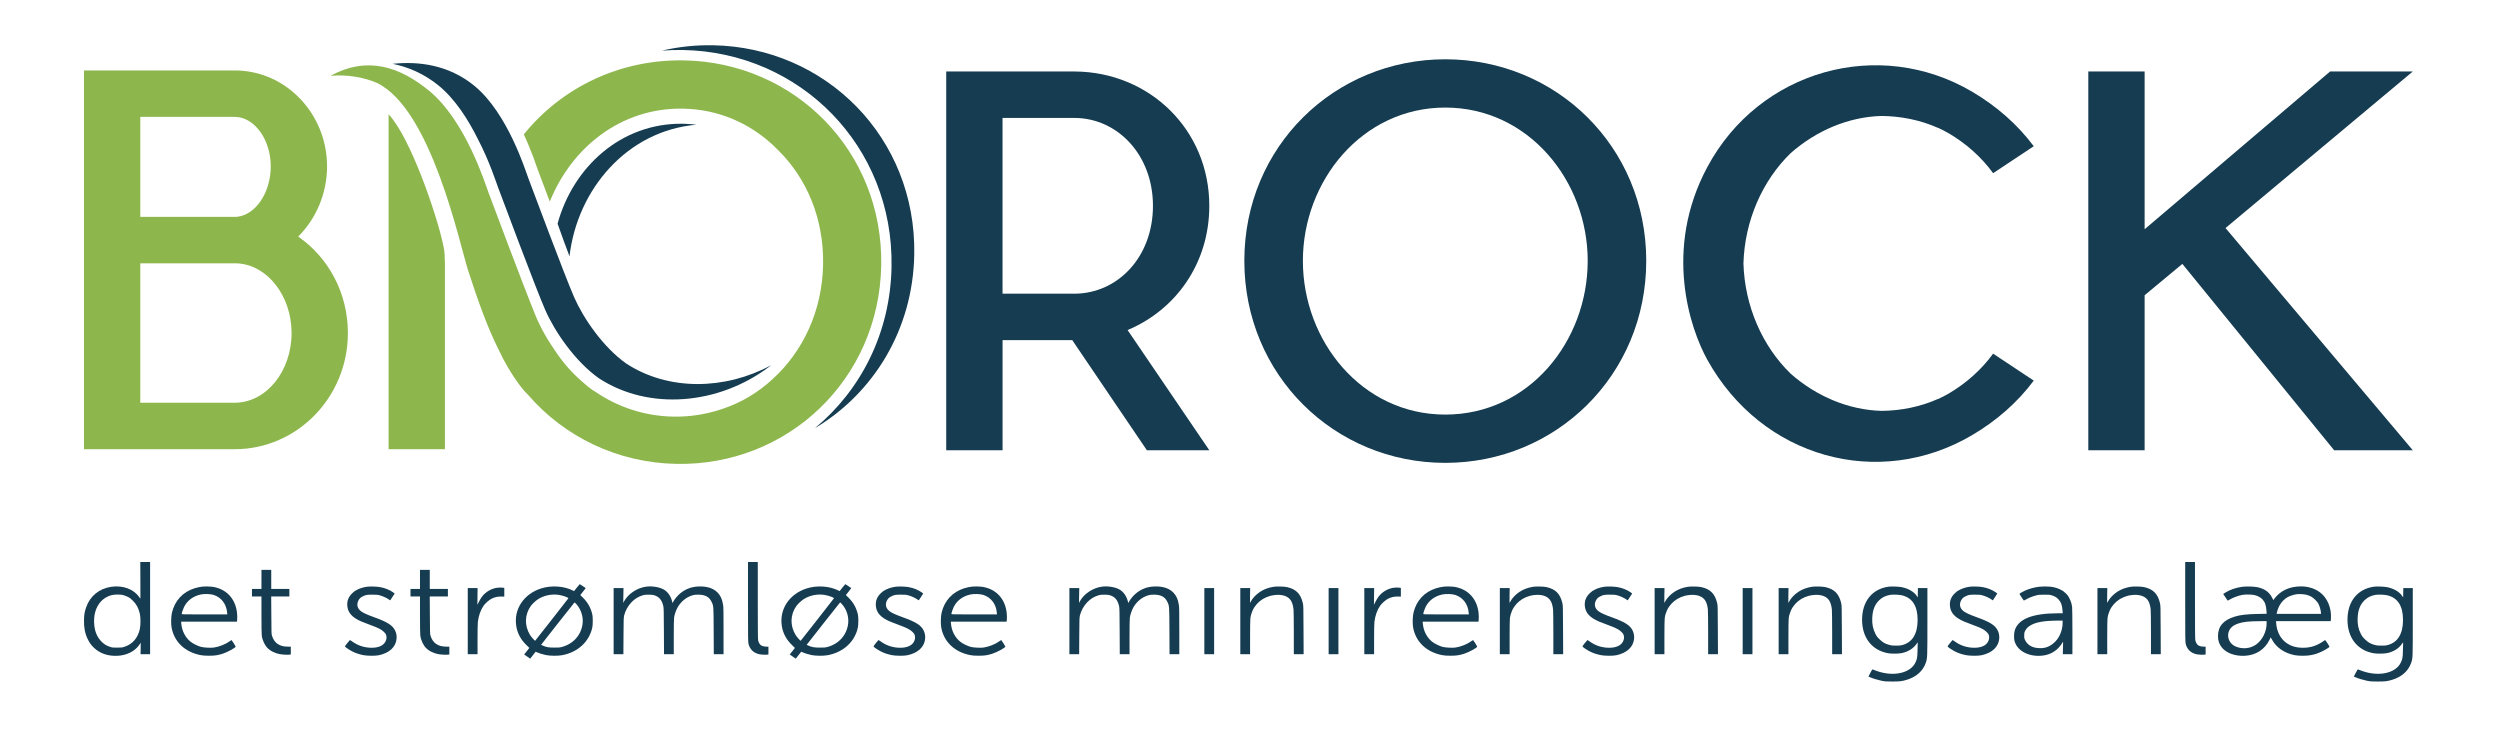 <?xml version="1.0" standalone="no"?>
<!-- Generator: Adobe Fireworks 10, Export SVG Extension by Aaron Beall (http://fireworks.abeall.com) . Version: 0.6.1  -->
<!DOCTYPE svg PUBLIC "-//W3C//DTD SVG 1.1//EN" "http://www.w3.org/Graphics/SVG/1.1/DTD/svg11.dtd">
<svg id="navbar_logos-Page%201" viewBox="0 0 774 226" style="background-color:#ffffff00" version="1.1"
	xmlns="http://www.w3.org/2000/svg" xmlns:xlink="http://www.w3.org/1999/xlink" xml:space="preserve"
	x="0px" y="0px" width="774px" height="226px"
>
	<g id="Layer%201">
		<g>
			<path d="M 43.462 179.682 C 43.479 182.805 43.479 185.365 43.471 185.365 C 43.462 185.365 43.283 185.13 43.087 184.844 C 41.368 182.38 38.019 181.149 34.447 181.669 C 30.696 182.224 27.855 184.549 26.661 188.054 C 26.198 189.416 26.055 190.197 26.011 191.741 C 25.931 194.118 26.296 196.113 27.124 197.805 C 27.703 198.985 28.184 199.67 29.004 200.468 C 30.901 202.307 33.378 203.175 36.362 203.036 C 39.302 202.889 41.814 201.613 43.168 199.566 C 43.382 199.245 43.56 198.985 43.569 198.985 C 43.577 198.985 43.56 199.783 43.551 200.763 L 43.515 202.542 L 44.994 202.542 L 46.472 202.542 L 46.472 188.271 L 46.472 174 L 44.958 174 L 43.435 174 L 43.462 179.682 ZM 37.965 184.193 C 38.313 184.263 38.972 184.506 39.435 184.723 C 40.157 185.07 40.406 185.252 41.083 185.92 C 42.241 187.056 42.865 188.202 43.292 189.997 C 43.56 191.116 43.56 193.537 43.292 194.743 C 42.66 197.597 40.967 199.505 38.366 200.303 C 37.778 200.477 37.52 200.503 36.228 200.503 C 34.803 200.503 34.732 200.494 33.975 200.234 C 32.906 199.852 32.291 199.488 31.507 198.725 C 30.019 197.293 29.244 195.358 29.137 192.782 C 28.95 188.436 31.071 185.13 34.625 184.237 C 35.453 184.037 37.066 184.011 37.965 184.193 Z" fill="#153c51"/>
			<path d="M 231.581 186.327 C 231.581 197.354 231.599 198.716 231.724 199.271 C 232.116 200.954 233.185 202.056 234.877 202.507 C 235.483 202.663 236.935 202.758 237.487 202.68 L 237.906 202.62 L 237.906 201.405 L 237.906 200.199 L 237.3 200.199 C 236.561 200.199 235.866 200.008 235.501 199.705 C 235.145 199.418 234.833 198.803 234.708 198.161 C 234.637 197.814 234.61 193.988 234.61 185.824 L 234.61 174 L 233.096 174 L 231.581 174 L 231.581 186.327 Z" fill="#153c51"/>
			<path d="M 676.538 186.327 C 676.538 197.354 676.555 198.716 676.68 199.271 C 677.072 200.954 678.141 202.056 679.833 202.507 C 680.439 202.663 681.891 202.758 682.443 202.68 L 682.862 202.62 L 682.862 201.405 L 682.862 200.199 L 682.256 200.199 C 681.517 200.199 680.822 200.008 680.457 199.705 C 680.101 199.418 679.789 198.803 679.664 198.161 C 679.593 197.814 679.566 193.988 679.566 185.824 L 679.566 174 L 678.052 174 L 676.538 174 L 676.538 186.327 Z" fill="#153c51"/>
			<path d="M 80.947 179.379 L 80.947 182.328 L 79.477 182.328 L 78.007 182.328 L 78.007 183.499 L 78.007 184.671 L 79.477 184.671 L 80.947 184.671 L 80.947 190.388 C 80.947 193.988 80.982 196.365 81.045 196.79 C 81.258 198.308 82.007 199.861 82.951 200.763 C 83.833 201.596 85.098 202.212 86.505 202.498 C 87.352 202.663 89.035 202.767 89.614 202.68 L 90.033 202.62 L 90.033 201.405 L 90.033 200.199 L 89.071 200.199 C 86.496 200.199 84.884 199.071 84.189 196.773 C 84.047 196.304 84.029 195.706 84.002 190.457 L 83.966 184.671 L 86.781 184.671 L 89.587 184.671 L 89.587 183.499 L 89.587 182.328 L 86.781 182.328 L 83.975 182.328 L 83.975 179.379 L 83.975 176.429 L 82.461 176.429 L 80.947 176.429 L 80.947 179.379 Z" fill="#153c51"/>
			<path d="M 130.03 179.379 L 130.03 182.328 L 128.56 182.328 L 127.09 182.328 L 127.09 183.499 L 127.09 184.671 L 128.56 184.671 L 130.03 184.671 L 130.03 190.388 C 130.03 193.988 130.065 196.365 130.128 196.79 C 130.342 198.308 131.09 199.861 132.034 200.763 C 132.916 201.596 134.181 202.212 135.589 202.498 C 136.435 202.663 138.118 202.767 138.697 202.68 L 139.116 202.62 L 139.116 201.405 L 139.116 200.199 L 138.154 200.199 C 135.58 200.199 133.967 199.071 133.272 196.773 C 133.13 196.304 133.112 195.706 133.085 190.457 L 133.05 184.671 L 135.865 184.671 L 138.671 184.671 L 138.671 183.499 L 138.671 182.328 L 135.865 182.328 L 133.059 182.328 L 133.059 179.379 L 133.059 176.429 L 131.544 176.429 L 130.03 176.429 L 130.03 179.379 Z" fill="#153c51"/>
			<path d="M 178.579 181.929 L 177.732 183.005 L 177.287 182.788 C 174.499 181.409 170.606 181.174 167.47 182.198 C 162.125 183.933 159.025 188.635 159.827 193.788 C 160.184 196.096 161.252 198.074 163.052 199.774 C 163.506 200.199 163.88 200.572 163.88 200.598 C 163.88 200.616 163.524 201.084 163.079 201.631 L 162.277 202.62 L 163.212 203.27 L 164.139 203.921 L 164.994 202.845 L 165.849 201.761 L 166.179 201.926 C 166.731 202.195 168.058 202.611 169.047 202.81 C 170.321 203.071 172.681 203.097 173.991 202.854 C 178.89 201.96 182.489 198.638 183.398 194.17 C 183.558 193.398 183.558 191.055 183.407 190.353 C 182.935 188.227 182.017 186.562 180.485 185.044 L 179.665 184.237 L 180.503 183.161 L 181.34 182.077 L 180.44 181.469 C 179.951 181.131 179.523 180.853 179.487 180.853 C 179.452 180.862 179.042 181.339 178.579 181.929 ZM 173.109 184.193 C 174.418 184.419 176.049 185.018 175.96 185.243 C 175.924 185.33 165.885 198.169 165.68 198.377 C 165.6 198.464 164.451 197.163 164.094 196.582 C 162.321 193.684 162.428 190.24 164.37 187.577 C 164.834 186.944 165.885 185.954 166.579 185.512 C 168.432 184.315 170.882 183.82 173.109 184.193 ZM 178.365 186.944 C 179.888 188.592 180.654 190.969 180.36 193.172 C 179.897 196.66 177.465 199.367 173.946 200.303 C 173.278 200.477 172.993 200.503 171.586 200.494 C 169.831 200.494 169.127 200.364 168.041 199.87 L 167.524 199.635 L 172.673 193.068 C 175.505 189.451 177.848 186.492 177.884 186.492 C 177.911 186.492 178.133 186.701 178.365 186.944 Z" fill="#153c51"/>
			<path d="M 260.8 181.929 L 259.954 183.005 L 259.508 182.788 C 256.72 181.409 252.827 181.174 249.691 182.198 C 244.347 183.933 241.247 188.635 242.048 193.788 C 242.405 196.096 243.474 198.074 245.273 199.774 C 245.727 200.199 246.101 200.572 246.101 200.598 C 246.101 200.616 245.745 201.084 245.3 201.631 L 244.498 202.62 L 245.433 203.27 L 246.36 203.921 L 247.215 202.845 L 248.07 201.761 L 248.4 201.926 C 248.952 202.195 250.279 202.611 251.268 202.81 C 252.542 203.071 254.903 203.097 256.212 202.854 C 261.111 201.96 264.71 198.638 265.619 194.17 C 265.779 193.398 265.779 191.055 265.628 190.353 C 265.156 188.227 264.238 186.562 262.706 185.044 L 261.887 184.237 L 262.724 183.161 L 263.561 182.077 L 262.661 181.469 C 262.171 181.131 261.744 180.853 261.708 180.853 C 261.673 180.862 261.263 181.339 260.8 181.929 ZM 255.33 184.193 C 256.64 184.419 258.27 185.018 258.181 185.243 C 258.145 185.33 248.106 198.169 247.901 198.377 C 247.821 198.464 246.672 197.163 246.315 196.582 C 244.543 193.684 244.649 190.24 246.591 187.577 C 247.055 186.944 248.106 185.954 248.801 185.512 C 250.654 184.315 253.103 183.82 255.33 184.193 ZM 260.586 186.944 C 262.109 188.592 262.875 190.969 262.581 193.172 C 262.118 196.66 259.686 199.367 256.168 200.303 C 255.499 200.477 255.214 200.503 253.807 200.494 C 252.052 200.494 251.348 200.364 250.262 199.87 L 249.745 199.635 L 254.894 193.068 C 257.726 189.451 260.069 186.492 260.105 186.492 C 260.132 186.492 260.354 186.701 260.586 186.944 Z" fill="#153c51"/>
			<path d="M 62.685 181.608 C 62.044 181.669 60.921 181.912 60.236 182.129 C 56.592 183.274 54.116 185.954 53.234 189.702 C 52.975 190.761 52.913 193.025 53.1 194.144 C 53.857 198.646 57.189 201.865 62.079 202.819 C 62.908 202.975 63.38 203.01 64.734 203.01 C 66.507 203.01 67.371 202.88 68.885 202.411 C 70.391 201.934 72.992 200.512 72.965 200.182 C 72.956 200.052 71.807 198.23 71.691 198.161 C 71.664 198.143 71.379 198.326 71.059 198.56 C 69.892 199.427 67.879 200.234 66.302 200.468 C 65.367 200.616 63.255 200.52 62.329 200.295 C 61.322 200.043 59.763 199.288 59.015 198.69 C 57.376 197.363 56.352 195.393 56.138 193.146 L 56.075 192.478 L 64.707 192.478 L 73.348 192.478 L 73.41 192.079 C 73.491 191.472 73.473 190.448 73.366 189.572 C 72.805 185.139 69.865 182.172 65.509 181.634 C 64.823 181.556 63.371 181.539 62.685 181.608 ZM 66.115 184.176 C 68.493 184.931 70.07 186.961 70.311 189.581 L 70.373 190.223 L 63.318 190.223 C 56.637 190.223 56.271 190.214 56.271 190.067 C 56.271 189.737 56.654 188.583 56.984 187.915 C 57.973 185.92 59.79 184.566 62.151 184.055 C 63.282 183.812 65.135 183.872 66.115 184.176 Z" fill="#153c51"/>
			<path d="M 113.692 181.643 C 112.597 181.79 111.653 182.068 110.699 182.519 C 109.916 182.901 109.648 183.083 109.043 183.673 C 107.893 184.783 107.412 185.998 107.519 187.525 C 107.671 189.685 109.025 191.194 111.929 192.435 C 112.419 192.643 113.63 193.112 114.628 193.476 C 117.078 194.378 118.066 194.873 118.824 195.601 C 119.322 196.079 119.438 196.243 119.563 196.677 C 119.759 197.328 119.688 197.944 119.331 198.638 C 118.69 199.878 117.202 200.546 115.064 200.546 C 112.846 200.546 110.735 199.861 108.998 198.568 C 108.651 198.317 108.339 198.135 108.303 198.178 C 108.268 198.213 107.902 198.655 107.493 199.15 C 106.905 199.861 106.771 200.078 106.842 200.191 C 107.003 200.451 108.339 201.327 109.23 201.761 C 110.254 202.255 111.163 202.55 112.428 202.819 C 113.648 203.071 116.169 203.097 117.274 202.863 C 120.579 202.169 122.592 200.277 122.788 197.675 C 122.85 196.807 122.69 195.957 122.324 195.211 C 121.514 193.571 119.973 192.591 115.822 191.09 C 113.612 190.292 112.49 189.772 111.795 189.26 C 110.664 188.41 110.343 187.238 110.913 186.015 C 111.198 185.408 111.581 185 112.187 184.697 C 113.22 184.167 113.532 184.107 115.243 184.107 C 116.588 184.107 116.908 184.133 117.559 184.306 C 118.476 184.549 119.768 185.139 120.347 185.573 C 120.587 185.755 120.801 185.885 120.819 185.859 C 120.881 185.798 122.191 183.794 122.191 183.76 C 122.191 183.742 121.941 183.551 121.638 183.343 C 120.552 182.589 119.171 182.042 117.648 181.764 C 116.739 181.591 114.548 181.522 113.692 181.643 Z" fill="#153c51"/>
			<path d="M 200.002 181.634 C 197.214 182.033 194.497 183.846 193.241 186.137 L 192.956 186.666 L 192.992 184.367 L 193.036 182.068 L 191.504 182.068 L 189.981 182.068 L 189.981 192.305 L 189.981 202.542 L 191.486 202.542 L 193.001 202.542 L 193.036 196.92 C 193.063 191.619 193.081 191.264 193.25 190.509 C 193.58 189.104 194.435 187.568 195.504 186.458 C 196.546 185.382 197.597 184.731 198.978 184.306 C 199.548 184.141 199.824 184.107 200.849 184.115 C 201.855 184.115 202.149 184.15 202.63 184.315 C 204.127 184.818 204.946 185.816 205.365 187.664 C 205.49 188.175 205.517 189.347 205.543 195.402 L 205.579 202.542 L 207.093 202.542 L 208.599 202.542 L 208.599 197.215 C 208.599 193.91 208.634 191.628 208.697 191.203 C 208.821 190.284 209.338 188.809 209.81 188.011 C 210.87 186.18 212.465 184.896 214.389 184.306 C 214.941 184.141 215.244 184.107 216.171 184.107 C 218.335 184.115 219.565 184.775 220.313 186.345 C 220.927 187.629 220.918 187.481 220.954 195.402 L 220.99 202.542 L 222.495 202.542 L 224.01 202.542 L 224.01 195.376 C 224.01 189.364 223.992 188.063 223.876 187.308 C 223.6 185.512 223.048 184.324 222.014 183.317 C 220.731 182.059 218.691 181.452 216.171 181.573 C 213.748 181.686 211.708 182.58 209.979 184.28 C 209.249 184.992 208.332 186.275 208.332 186.571 C 208.332 186.623 208.305 186.666 208.269 186.666 C 208.225 186.666 208.127 186.38 208.037 186.033 C 207.681 184.619 206.799 183.343 205.695 182.632 C 204.394 181.79 201.918 181.357 200.002 181.634 Z" fill="#153c51"/>
			<path d="M 277.333 181.643 C 276.237 181.79 275.293 182.068 274.34 182.519 C 273.556 182.901 273.289 183.083 272.683 183.673 C 271.534 184.783 271.053 185.998 271.16 187.525 C 271.311 189.685 272.665 191.194 275.569 192.435 C 276.059 192.643 277.271 193.112 278.268 193.476 C 280.718 194.378 281.707 194.873 282.464 195.601 C 282.963 196.079 283.079 196.243 283.203 196.677 C 283.399 197.328 283.328 197.944 282.972 198.638 C 282.33 199.878 280.843 200.546 278.705 200.546 C 276.487 200.546 274.376 199.861 272.639 198.568 C 272.291 198.317 271.979 198.135 271.944 198.178 C 271.908 198.213 271.543 198.655 271.133 199.15 C 270.545 199.861 270.411 200.078 270.483 200.191 C 270.643 200.451 271.979 201.327 272.87 201.761 C 273.895 202.255 274.803 202.55 276.068 202.819 C 277.288 203.071 279.81 203.097 280.914 202.863 C 284.219 202.169 286.232 200.277 286.428 197.675 C 286.49 196.807 286.33 195.957 285.965 195.211 C 285.154 193.571 283.613 192.591 279.462 191.09 C 277.253 190.292 276.13 189.772 275.436 189.26 C 274.304 188.41 273.984 187.238 274.554 186.015 C 274.839 185.408 275.222 185 275.828 184.697 C 276.861 184.167 277.173 184.107 278.883 184.107 C 280.228 184.107 280.549 184.133 281.199 184.306 C 282.117 184.549 283.408 185.139 283.987 185.573 C 284.228 185.755 284.442 185.885 284.459 185.859 C 284.522 185.798 285.831 183.794 285.831 183.76 C 285.831 183.742 285.582 183.551 285.279 183.343 C 284.192 182.589 282.812 182.042 281.288 181.764 C 280.38 181.591 278.188 181.522 277.333 181.643 Z" fill="#153c51"/>
			<path d="M 300.975 181.608 C 300.334 181.669 299.211 181.912 298.525 182.129 C 294.882 183.274 292.405 185.954 291.524 189.702 C 291.265 190.761 291.203 193.025 291.39 194.144 C 292.147 198.646 295.479 201.865 300.369 202.819 C 301.198 202.975 301.67 203.01 303.024 203.01 C 304.796 203.01 305.661 202.88 307.175 202.411 C 308.68 201.934 311.282 200.512 311.255 200.182 C 311.246 200.052 310.097 198.23 309.981 198.161 C 309.954 198.143 309.669 198.326 309.348 198.56 C 308.182 199.427 306.168 200.234 304.592 200.468 C 303.656 200.616 301.545 200.52 300.619 200.295 C 299.612 200.043 298.053 199.288 297.305 198.69 C 295.666 197.363 294.641 195.393 294.428 193.146 L 294.365 192.478 L 302.997 192.478 L 311.638 192.478 L 311.7 192.079 C 311.78 191.472 311.763 190.448 311.656 189.572 C 311.094 185.139 308.155 182.172 303.799 181.634 C 303.113 181.556 301.661 181.539 300.975 181.608 ZM 304.404 184.176 C 306.783 184.931 308.36 186.961 308.6 189.581 L 308.663 190.223 L 301.608 190.223 C 294.926 190.223 294.561 190.214 294.561 190.067 C 294.561 189.737 294.944 188.583 295.274 187.915 C 296.263 185.92 298.08 184.566 300.44 184.055 C 301.572 183.812 303.425 183.872 304.404 184.176 Z" fill="#153c51"/>
			<path d="M 341.106 181.634 C 338.317 182.033 335.601 183.846 334.344 186.137 L 334.059 186.666 L 334.095 184.367 L 334.139 182.068 L 332.607 182.068 L 331.084 182.068 L 331.084 192.305 L 331.084 202.542 L 332.589 202.542 L 334.104 202.542 L 334.139 196.92 C 334.166 191.619 334.184 191.264 334.353 190.509 C 334.683 189.104 335.538 187.568 336.607 186.458 C 337.649 185.382 338.7 184.731 340.081 184.306 C 340.651 184.141 340.928 184.107 341.952 184.115 C 342.959 184.115 343.252 184.15 343.733 184.315 C 345.23 184.818 346.05 185.816 346.468 187.664 C 346.593 188.175 346.62 189.347 346.646 195.402 L 346.682 202.542 L 348.196 202.542 L 349.702 202.542 L 349.702 197.215 C 349.702 193.91 349.738 191.628 349.8 191.203 C 349.925 190.284 350.441 188.809 350.913 188.011 C 351.973 186.18 353.568 184.896 355.492 184.306 C 356.044 184.141 356.347 184.107 357.274 184.107 C 359.438 184.115 360.668 184.775 361.416 186.345 C 362.031 187.629 362.022 187.481 362.057 195.402 L 362.093 202.542 L 363.598 202.542 L 365.113 202.542 L 365.113 195.376 C 365.113 189.364 365.095 188.063 364.979 187.308 C 364.703 185.512 364.151 184.324 363.117 183.317 C 361.835 182.059 359.795 181.452 357.274 181.573 C 354.851 181.686 352.811 182.58 351.083 184.28 C 350.352 184.992 349.435 186.275 349.435 186.571 C 349.435 186.623 349.408 186.666 349.372 186.666 C 349.328 186.666 349.23 186.38 349.141 186.033 C 348.784 184.619 347.902 183.343 346.798 182.632 C 345.497 181.79 343.021 181.357 341.106 181.634 Z" fill="#153c51"/>
			<path d="M 394.287 181.669 C 392.665 181.938 391.347 182.424 390.127 183.222 C 388.924 184.002 387.793 185.191 387.24 186.25 C 387.125 186.484 387.009 186.666 387 186.666 C 386.982 186.666 386.991 185.633 387.009 184.367 L 387.053 182.068 L 385.521 182.068 L 383.998 182.068 L 383.998 192.305 L 383.998 202.542 L 385.512 202.542 L 387.026 202.542 L 387.026 197.354 C 387.026 194.309 387.062 191.871 387.116 191.437 C 387.552 188.019 389.922 185.365 393.36 184.454 C 394.483 184.159 396.059 184.072 396.995 184.272 C 399.204 184.731 400.184 185.972 400.478 188.661 C 400.522 189.13 400.567 192.305 400.567 196.009 L 400.567 202.542 L 402.09 202.542 L 403.604 202.542 L 403.569 195.012 C 403.542 187.759 403.533 187.464 403.355 186.709 C 402.669 183.803 401.217 182.363 398.384 181.756 C 397.52 181.565 395.195 181.522 394.287 181.669 Z" fill="#153c51"/>
			<path d="M 447.067 181.608 C 446.425 181.669 445.303 181.912 444.617 182.129 C 440.974 183.274 438.497 185.954 437.615 189.702 C 437.357 190.761 437.295 193.025 437.482 194.144 C 438.239 198.646 441.57 201.865 446.461 202.819 C 447.289 202.975 447.762 203.01 449.115 203.01 C 450.888 203.01 451.752 202.88 453.267 202.411 C 454.772 201.934 457.373 200.512 457.347 200.182 C 457.338 200.052 456.188 198.23 456.073 198.161 C 456.046 198.143 455.761 198.326 455.44 198.56 C 454.273 199.427 452.26 200.234 450.683 200.468 C 449.748 200.616 447.637 200.52 446.71 200.295 C 445.704 200.043 444.145 199.288 443.397 198.69 C 441.757 197.363 440.733 195.393 440.519 193.146 L 440.457 192.478 L 449.089 192.478 L 457.729 192.478 L 457.792 192.079 C 457.872 191.472 457.854 190.448 457.747 189.572 C 457.186 185.139 454.247 182.172 449.89 181.634 C 449.205 181.556 447.752 181.539 447.067 181.608 ZM 450.496 184.176 C 452.875 184.931 454.451 186.961 454.692 189.581 L 454.754 190.223 L 447.699 190.223 C 441.018 190.223 440.653 190.214 440.653 190.067 C 440.653 189.737 441.036 188.583 441.365 187.915 C 442.354 185.92 444.171 184.566 446.532 184.055 C 447.663 183.812 449.516 183.872 450.496 184.176 Z" fill="#153c51"/>
			<path d="M 474.637 181.669 C 473.016 181.938 471.697 182.424 470.477 183.222 C 469.274 184.002 468.143 185.191 467.591 186.25 C 467.475 186.484 467.359 186.666 467.35 186.666 C 467.332 186.666 467.341 185.633 467.359 184.367 L 467.404 182.068 L 465.872 182.068 L 464.348 182.068 L 464.348 192.305 L 464.348 202.542 L 465.863 202.542 L 467.377 202.542 L 467.377 197.354 C 467.377 194.309 467.413 191.871 467.466 191.437 C 467.902 188.019 470.272 185.365 473.711 184.454 C 474.833 184.159 476.41 184.072 477.345 184.272 C 479.554 184.731 480.534 185.972 480.828 188.661 C 480.873 189.13 480.917 192.305 480.917 196.009 L 480.917 202.542 L 482.44 202.542 L 483.955 202.542 L 483.919 195.012 C 483.892 187.759 483.884 187.464 483.705 186.709 C 483.019 183.803 481.567 182.363 478.735 181.756 C 477.871 181.565 475.546 181.522 474.637 181.669 Z" fill="#153c51"/>
			<path d="M 496.827 181.643 C 495.731 181.79 494.787 182.068 493.834 182.519 C 493.05 182.901 492.783 183.083 492.177 183.673 C 491.028 184.783 490.547 185.998 490.654 187.525 C 490.805 189.685 492.159 191.194 495.063 192.435 C 495.553 192.643 496.765 193.112 497.762 193.476 C 500.212 194.378 501.201 194.873 501.958 195.601 C 502.457 196.079 502.572 196.243 502.697 196.677 C 502.893 197.328 502.822 197.944 502.466 198.638 C 501.824 199.878 500.337 200.546 498.199 200.546 C 495.981 200.546 493.87 199.861 492.132 198.568 C 491.785 198.317 491.473 198.135 491.438 198.178 C 491.402 198.213 491.037 198.655 490.627 199.15 C 490.039 199.861 489.905 200.078 489.976 200.191 C 490.137 200.451 491.473 201.327 492.364 201.761 C 493.388 202.255 494.297 202.55 495.562 202.819 C 496.782 203.071 499.303 203.097 500.408 202.863 C 503.713 202.169 505.726 200.277 505.922 197.675 C 505.984 196.807 505.824 195.957 505.459 195.211 C 504.648 193.571 503.107 192.591 498.956 191.09 C 496.747 190.292 495.624 189.772 494.93 189.26 C 493.798 188.41 493.477 187.238 494.048 186.015 C 494.333 185.408 494.716 185 495.321 184.697 C 496.355 184.167 496.666 184.107 498.377 184.107 C 499.722 184.107 500.043 184.133 500.693 184.306 C 501.611 184.549 502.902 185.139 503.481 185.573 C 503.722 185.755 503.936 185.885 503.953 185.859 C 504.016 185.798 505.325 183.794 505.325 183.76 C 505.325 183.742 505.076 183.551 504.773 183.343 C 503.686 182.589 502.305 182.042 500.782 181.764 C 499.873 181.591 497.682 181.522 496.827 181.643 Z" fill="#153c51"/>
			<path d="M 522.562 181.669 C 520.941 181.938 519.622 182.424 518.402 183.222 C 517.2 184.002 516.068 185.191 515.516 186.25 C 515.4 186.484 515.284 186.666 515.275 186.666 C 515.258 186.666 515.266 185.633 515.284 184.367 L 515.329 182.068 L 513.797 182.068 L 512.273 182.068 L 512.273 192.305 L 512.273 202.542 L 513.788 202.542 L 515.302 202.542 L 515.302 197.354 C 515.302 194.309 515.338 191.871 515.391 191.437 C 515.828 188.019 518.197 185.365 521.636 184.454 C 522.758 184.159 524.335 184.072 525.27 184.272 C 527.479 184.731 528.459 185.972 528.753 188.661 C 528.798 189.13 528.842 192.305 528.842 196.009 L 528.842 202.542 L 530.366 202.542 L 531.88 202.542 L 531.844 195.012 C 531.818 187.759 531.809 187.464 531.63 186.709 C 530.945 183.803 529.493 182.363 526.66 181.756 C 525.796 181.565 523.471 181.522 522.562 181.669 Z" fill="#153c51"/>
			<path d="M 560.956 181.669 C 559.335 181.938 558.016 182.424 556.796 183.222 C 555.593 184.002 554.462 185.191 553.91 186.25 C 553.794 186.484 553.678 186.666 553.669 186.666 C 553.651 186.666 553.66 185.633 553.678 184.367 L 553.722 182.068 L 552.19 182.068 L 550.667 182.068 L 550.667 192.305 L 550.667 202.542 L 552.181 202.542 L 553.696 202.542 L 553.696 197.354 C 553.696 194.309 553.731 191.871 553.785 191.437 C 554.221 188.019 556.591 185.365 560.029 184.454 C 561.152 184.159 562.729 184.072 563.664 184.272 C 565.873 184.731 566.853 185.972 567.147 188.661 C 567.191 189.13 567.236 192.305 567.236 196.009 L 567.236 202.542 L 568.759 202.542 L 570.274 202.542 L 570.238 195.012 C 570.211 187.759 570.202 187.464 570.024 186.709 C 569.338 183.803 567.886 182.363 565.053 181.756 C 564.189 181.565 561.864 181.522 560.956 181.669 Z" fill="#153c51"/>
			<path d="M 584.713 181.634 C 579.6 182.337 576.5 186.206 576.5 191.88 C 576.5 197.415 579.52 201.31 584.526 202.238 C 585.569 202.429 587.716 202.411 588.749 202.203 C 590.753 201.804 592.455 200.728 593.408 199.271 C 593.541 199.063 593.666 198.898 593.693 198.898 C 593.72 198.898 593.737 199.141 593.72 199.436 C 593.711 199.739 593.675 200.746 593.657 201.674 C 593.612 203.609 593.515 204.12 592.971 205.214 C 591.537 208.102 587.154 209.343 582.495 208.172 C 581.952 208.042 581.15 207.79 580.714 207.617 C 580.286 207.443 579.859 207.278 579.778 207.252 C 579.663 207.218 579.511 207.443 579.048 208.337 L 578.469 209.464 L 578.977 209.681 C 579.841 210.063 581.302 210.506 582.513 210.757 C 583.6 210.983 583.814 210.991 585.854 211 C 588.259 211 588.856 210.922 590.486 210.419 C 593.319 209.534 595.332 207.721 596.196 205.283 C 596.722 203.808 596.722 203.826 596.722 192.452 L 596.722 182.068 L 595.252 182.068 L 593.782 182.068 L 593.764 183.517 L 593.737 184.974 L 593.443 184.523 C 592.597 183.239 590.878 182.224 588.838 181.799 C 587.92 181.6 585.604 181.513 584.713 181.634 ZM 588.856 184.315 C 592.081 185.087 593.693 187.629 593.693 191.914 C 593.693 196.209 592.116 198.82 589.016 199.696 C 588.41 199.861 588.107 199.896 586.967 199.887 C 585.774 199.878 585.542 199.852 584.829 199.644 C 583.555 199.271 582.896 198.881 581.925 197.944 C 581.177 197.215 581.026 197.016 580.616 196.209 C 579.859 194.716 579.565 193.216 579.645 191.351 C 579.752 188.895 580.411 187.178 581.747 185.876 C 582.718 184.94 583.644 184.471 585.097 184.185 C 585.961 184.02 587.894 184.089 588.856 184.315 Z" fill="#153c51"/>
			<path d="M 609.87 181.643 C 608.774 181.79 607.83 182.068 606.877 182.519 C 606.093 182.901 605.825 183.083 605.22 183.673 C 604.071 184.783 603.59 185.998 603.697 187.525 C 603.848 189.685 605.202 191.194 608.106 192.435 C 608.596 192.643 609.807 193.112 610.805 193.476 C 613.255 194.378 614.244 194.873 615.001 195.601 C 615.5 196.079 615.615 196.243 615.74 196.677 C 615.936 197.328 615.865 197.944 615.509 198.638 C 614.867 199.878 613.38 200.546 611.242 200.546 C 609.024 200.546 606.912 199.861 605.175 198.568 C 604.828 198.317 604.516 198.135 604.48 198.178 C 604.445 198.213 604.08 198.655 603.67 199.15 C 603.082 199.861 602.948 200.078 603.019 200.191 C 603.18 200.451 604.516 201.327 605.407 201.761 C 606.431 202.255 607.34 202.55 608.605 202.819 C 609.825 203.071 612.346 203.097 613.451 202.863 C 616.756 202.169 618.769 200.277 618.965 197.675 C 619.027 196.807 618.867 195.957 618.502 195.211 C 617.691 193.571 616.15 192.591 611.999 191.09 C 609.789 190.292 608.667 189.772 607.972 189.26 C 606.841 188.41 606.52 187.238 607.091 186.015 C 607.375 185.408 607.759 185 608.364 184.697 C 609.398 184.167 609.71 184.107 611.42 184.107 C 612.765 184.107 613.086 184.133 613.736 184.306 C 614.653 184.549 615.945 185.139 616.524 185.573 C 616.765 185.755 616.978 185.885 616.996 185.859 C 617.059 185.798 618.368 183.794 618.368 183.76 C 618.368 183.742 618.119 183.551 617.816 183.343 C 616.729 182.589 615.348 182.042 613.825 181.764 C 612.916 181.591 610.725 181.522 609.87 181.643 Z" fill="#153c51"/>
			<path d="M 631.463 181.643 C 629.922 181.816 628.283 182.25 626.955 182.849 C 626.145 183.213 625.227 183.76 625.227 183.881 C 625.227 183.951 626.403 185.746 626.555 185.911 C 626.59 185.946 626.938 185.79 627.329 185.555 C 628.167 185.07 629.227 184.645 630.394 184.341 C 631.151 184.141 631.409 184.115 632.888 184.115 C 634.376 184.107 634.598 184.124 635.204 184.306 C 636.104 184.584 636.692 184.922 637.226 185.477 C 638.064 186.336 638.447 187.351 638.554 188.991 L 638.616 189.876 L 637.021 189.876 C 629.343 189.884 624.924 191.619 623.793 195.081 C 623.535 195.853 623.472 197.423 623.65 198.256 C 624.31 201.249 627.659 203.244 631.686 203.036 C 633.93 202.915 635.712 202.16 637.217 200.676 C 637.565 200.338 638.046 199.739 638.295 199.349 L 638.741 198.646 L 638.696 200.59 L 638.652 202.542 L 640.139 202.542 L 641.618 202.542 L 641.618 195.575 C 641.618 191.645 641.573 188.34 641.529 187.976 C 641.386 186.909 641.182 186.232 640.709 185.286 C 640.326 184.514 640.157 184.28 639.533 183.673 C 638.919 183.074 638.661 182.892 637.877 182.51 C 636.852 182.025 636.033 181.79 634.803 181.643 C 633.895 181.539 632.452 181.539 631.463 181.643 ZM 638.589 192.756 C 638.589 194.595 637.992 196.46 636.932 197.909 C 636.398 198.655 635.329 199.592 634.607 199.956 C 633.565 200.494 632.817 200.676 631.641 200.668 C 629.414 200.668 627.811 199.844 627.036 198.308 C 626.715 197.675 626.697 197.614 626.697 196.781 C 626.697 196.009 626.724 195.844 626.947 195.393 C 627.285 194.673 627.713 194.205 628.416 193.754 C 630.118 192.643 632.621 192.183 637.057 192.14 L 638.589 192.131 L 638.589 192.756 Z" fill="#153c51"/>
			<path d="M 659.657 181.669 C 658.035 181.938 656.717 182.424 655.497 183.222 C 654.294 184.002 653.163 185.191 652.611 186.25 C 652.495 186.484 652.379 186.666 652.37 186.666 C 652.352 186.666 652.361 185.633 652.379 184.367 L 652.423 182.068 L 650.891 182.068 L 649.368 182.068 L 649.368 192.305 L 649.368 202.542 L 650.882 202.542 L 652.397 202.542 L 652.397 197.354 C 652.397 194.309 652.432 191.871 652.486 191.437 C 652.922 188.019 655.292 185.365 658.73 184.454 C 659.853 184.159 661.429 184.072 662.365 184.272 C 664.574 184.731 665.554 185.972 665.848 188.661 C 665.893 189.13 665.937 192.305 665.937 196.009 L 665.937 202.542 L 667.46 202.542 L 668.975 202.542 L 668.939 195.012 C 668.912 187.759 668.903 187.464 668.725 186.709 C 668.039 183.803 666.587 182.363 663.755 181.756 C 662.89 181.565 660.565 181.522 659.657 181.669 Z" fill="#153c51"/>
			<path d="M 694.175 181.669 C 692.171 181.955 690.389 182.571 688.902 183.508 L 688.296 183.89 L 688.982 184.905 C 689.356 185.469 689.677 185.946 689.686 185.963 C 689.704 185.981 689.908 185.876 690.14 185.729 C 691.245 185.035 693.071 184.358 694.38 184.15 C 695.209 184.02 697.026 184.046 697.81 184.193 C 698.826 184.393 699.841 184.905 700.42 185.512 C 701.239 186.388 701.578 187.36 701.703 189.147 L 701.756 190.023 L 699.057 190.075 C 695.52 190.145 693.587 190.37 691.797 190.925 C 688.305 192.018 686.693 193.927 686.693 196.963 C 686.693 198.377 687.067 199.462 687.895 200.477 C 689.285 202.195 691.984 203.175 694.933 203.036 C 698.389 202.871 701.115 201.136 702.611 198.143 L 703.021 197.319 L 703.342 197.918 C 704.722 200.459 707.119 202.143 710.326 202.819 C 711.653 203.097 714.21 203.097 715.555 202.81 C 716.784 202.559 717.621 202.281 718.753 201.752 C 719.626 201.353 721.096 200.468 721.211 200.277 C 721.247 200.234 720.962 199.722 720.588 199.15 C 719.92 198.135 719.893 198.117 719.706 198.247 C 717.452 199.87 715.475 200.546 713.043 200.546 C 710.869 200.546 709.212 200.043 707.716 198.933 C 706.014 197.684 704.901 195.489 704.714 193.06 L 704.66 192.305 L 713.123 192.305 L 721.594 192.305 L 721.657 191.455 C 721.879 188.271 720.543 185.087 718.271 183.395 C 716.641 182.181 714.619 181.548 712.392 181.548 C 708.82 181.548 705.97 182.883 704.099 185.425 L 703.823 185.798 L 703.404 184.974 C 702.549 183.291 701.061 182.25 698.861 181.79 C 697.783 181.573 695.351 181.504 694.175 181.669 ZM 714.049 184.141 C 715.172 184.419 715.947 184.853 716.757 185.66 C 717.185 186.076 717.595 186.571 717.755 186.883 C 718.102 187.533 718.459 188.687 718.539 189.459 L 718.601 190.049 L 711.724 190.049 L 704.847 190.049 L 704.91 189.72 C 705.025 189.069 705.506 187.82 705.854 187.256 C 706.477 186.224 707.341 185.382 708.321 184.835 C 708.945 184.497 710.21 184.089 710.976 183.985 C 711.84 183.864 713.256 183.942 714.049 184.141 ZM 701.747 192.99 C 701.747 195.489 700.491 198.065 698.585 199.479 C 696.759 200.833 694.193 201.084 692.055 200.113 C 690.389 199.358 689.49 197.553 689.935 195.862 C 690.3 194.465 691.263 193.597 693.062 193.007 C 694.621 192.504 696.207 192.339 699.681 192.314 L 701.747 192.305 L 701.747 192.99 Z" fill="#153c51"/>
			<path d="M 734.992 181.634 C 729.879 182.337 726.779 186.206 726.779 191.88 C 726.779 197.415 729.799 201.31 734.805 202.238 C 735.847 202.429 737.994 202.411 739.027 202.203 C 741.032 201.804 742.733 200.728 743.686 199.271 C 743.82 199.063 743.945 198.898 743.971 198.898 C 743.998 198.898 744.016 199.141 743.998 199.436 C 743.989 199.739 743.953 200.746 743.936 201.674 C 743.891 203.609 743.793 204.12 743.25 205.214 C 741.816 208.102 737.433 209.343 732.774 208.172 C 732.231 208.042 731.429 207.79 730.992 207.617 C 730.565 207.443 730.137 207.278 730.057 207.252 C 729.941 207.218 729.79 207.443 729.327 208.337 L 728.747 209.464 L 729.255 209.681 C 730.119 210.063 731.58 210.506 732.792 210.757 C 733.879 210.983 734.092 210.991 736.132 211 C 738.537 211 739.134 210.922 740.764 210.419 C 743.597 209.534 745.61 207.721 746.474 205.283 C 747 203.808 747 203.826 747 192.452 L 747 182.068 L 745.53 182.068 L 744.06 182.068 L 744.043 183.517 L 744.016 184.974 L 743.722 184.523 C 742.876 183.239 741.156 182.224 739.116 181.799 C 738.199 181.6 735.883 181.513 734.992 181.634 ZM 739.134 184.315 C 742.359 185.087 743.971 187.629 743.971 191.914 C 743.971 196.209 742.395 198.82 739.295 199.696 C 738.689 199.861 738.386 199.896 737.246 199.887 C 736.052 199.878 735.82 199.852 735.108 199.644 C 733.834 199.271 733.175 198.881 732.204 197.944 C 731.455 197.215 731.304 197.016 730.894 196.209 C 730.137 194.716 729.843 193.216 729.923 191.351 C 730.03 188.895 730.689 187.178 732.025 185.876 C 732.997 184.94 733.923 184.471 735.375 184.185 C 736.239 184.02 738.172 184.089 739.134 184.315 Z" fill="#153c51"/>
			<path d="M 153.797 181.981 C 152.033 182.276 150.394 183.239 149.298 184.627 C 149.031 184.957 148.585 185.686 148.309 186.241 L 147.801 187.247 L 147.828 184.662 L 147.864 182.068 L 146.34 182.068 L 144.817 182.068 L 144.817 192.305 L 144.817 202.542 L 146.332 202.542 L 147.846 202.542 L 147.846 197.987 C 147.846 195.263 147.882 193.086 147.944 192.548 C 148.149 190.7 148.799 188.852 149.699 187.559 C 150.242 186.779 151.445 185.72 152.22 185.339 C 153.2 184.862 154.171 184.645 155.249 184.688 L 156.13 184.714 L 156.13 183.361 L 156.13 182.007 L 155.721 181.946 C 155.195 181.877 154.34 181.894 153.797 181.981 Z" fill="#153c51"/>
			<path d="M 431.371 181.981 C 429.607 182.276 427.968 183.239 426.872 184.627 C 426.605 184.957 426.159 185.686 425.883 186.241 L 425.376 187.247 L 425.402 184.662 L 425.438 182.068 L 423.915 182.068 L 422.391 182.068 L 422.391 192.305 L 422.391 202.542 L 423.906 202.542 L 425.42 202.542 L 425.42 197.987 C 425.42 195.263 425.456 193.086 425.518 192.548 C 425.723 190.7 426.373 188.852 427.273 187.559 C 427.816 186.779 429.019 185.72 429.794 185.339 C 430.774 184.862 431.745 184.645 432.823 184.688 L 433.705 184.714 L 433.705 183.361 L 433.705 182.007 L 433.295 181.946 C 432.769 181.877 431.914 181.894 431.371 181.981 Z" fill="#153c51"/>
			<path d="M 372.863 192.305 L 372.863 202.542 L 374.377 202.542 L 375.892 202.542 L 375.892 192.305 L 375.892 182.068 L 374.377 182.068 L 372.863 182.068 L 372.863 192.305 Z" fill="#153c51"/>
			<path d="M 411.345 192.305 L 411.345 202.542 L 412.86 202.542 L 414.374 202.542 L 414.374 192.305 L 414.374 182.068 L 412.86 182.068 L 411.345 182.068 L 411.345 192.305 Z" fill="#153c51"/>
			<path d="M 539.532 192.305 L 539.532 202.542 L 541.046 202.542 L 542.561 202.542 L 542.561 192.305 L 542.561 182.068 L 541.046 182.068 L 539.532 182.068 L 539.532 192.305 Z" fill="#153c51"/>
		</g>
		<g id="HR_BR_AUG19_Logo_FullColour">
			<path d="M 28762 24362 C 28345 24344 27821 24282 27387 24198 C 27049 24133 27040 24129 27247 24137 C 27537 24148 28278 24144 28467 24131 C 29814 24032 31023 23709 32177 23138 C 32963 22750 33617 22312 34296 21722 C 34484 21559 34997 21046 35160 20858 C 35902 20004 36460 19101 36872 18085 C 37266 17111 37494 16111 37579 14979 C 37596 14747 37596 13844 37579 13619 C 37520 12854 37416 12226 37240 11589 C 36834 10111 36126 8799 35114 7654 C 34931 7447 34506 7022 34303 6844 C 34067 6637 34072 6643 34167 6700 C 34973 7190 35769 7875 36400 8622 C 37644 10093 38406 11910 38596 13859 C 38656 14472 38662 15106 38612 15699 C 38450 17624 37747 19398 36562 20874 C 36344 21145 36204 21302 35947 21563 C 35470 22047 35040 22405 34497 22769 C 33453 23468 32326 23937 31092 24184 C 30628 24277 30176 24333 29682 24359 C 29512 24368 28943 24370 28762 24362 L 28762 24362 Z" fill="#000000"/>
			<path d="M 27045 24122 C 27052 24119 27061 24120 27064 24123 C 27068 24126 27062 24129 27051 24128 C 27040 24128 27037 24125 27045 24122 L 27045 24122 Z" fill="#000000"/>
			<path d="M 63413 21474 C 64370 21444 65415 21130 66272 20617 C 67880 19654 69044 17997 69486 16042 C 69603 15526 69655 15075 69664 14514 C 69673 13907 69634 13458 69522 12894 C 69142 10973 68057 9304 66532 8294 C 65317 7489 63875 7145 62402 7310 C 60972 7470 59681 8110 58632 9180 C 56865 10983 56146 13704 56773 16214 C 57184 17855 58110 19281 59390 20243 C 59710 20483 59984 20651 60357 20838 C 61171 21244 62062 21464 62962 21482 C 63082 21484 63109 21484 63413 21474 L 63413 21474 ZM 62707 23713 C 62505 23703 62180 23676 61987 23653 C 59587 23369 57415 22174 55910 20312 C 54731 18853 54035 17087 53882 15164 C 53845 14699 53845 14079 53882 13614 C 54047 11548 54827 9684 56171 8144 C 56331 7961 56777 7512 56947 7363 C 57602 6789 58233 6364 58982 5993 C 59519 5728 59995 5544 60562 5384 C 62017 4971 63609 4923 65100 5245 C 67042 5664 68793 6699 70091 8194 C 71381 9680 72161 11542 72332 13539 C 72385 14164 72376 14874 72306 15494 C 72086 17461 71267 19284 69957 20724 C 69786 20912 69416 21275 69235 21433 C 67876 22618 66250 23365 64464 23623 C 64275 23651 63983 23682 63752 23699 C 63613 23710 62850 23720 62707 23713 L 62707 23713 Z" fill="#000000"/>
			<path d="M 14982 23539 C 14761 23526 14647 23517 14647 23510 C 14647 23506 14700 23491 14765 23476 C 15406 23327 16057 23020 16587 22615 C 16751 22490 16860 22396 17016 22244 C 17467 21803 17878 21244 18282 20519 C 18413 20284 18790 19522 18896 19279 C 19069 18882 19221 18493 19377 18049 C 19639 17305 21001 13707 21402 12699 C 21730 11876 21929 11483 22312 10904 C 22657 10383 22971 9994 23382 9583 C 23782 9182 24039 8980 24432 8756 C 25084 8386 25796 8147 26577 8035 C 27098 7960 27689 7949 28227 8005 C 29470 8132 30699 8591 31727 9312 C 31841 9392 32037 9539 32037 9544 C 32037 9546 31981 9518 31911 9482 C 31155 9091 30286 8825 29457 8730 C 29158 8696 28983 8686 28672 8686 C 27958 8686 27345 8783 26697 8999 C 26288 9135 25930 9298 25577 9509 C 25256 9701 25039 9877 24671 10244 C 24353 10561 24169 10774 23905 11129 C 23550 11607 23217 12165 23003 12644 C 22837 13014 22463 13969 21850 15589 C 21495 16527 20849 18261 20757 18519 C 20216 20052 19584 21220 18856 22034 C 18256 22704 17460 23178 16566 23398 C 16083 23517 15512 23568 14982 23539 L 14982 23539 Z" fill="#000000"/>
			<path d="M 82492 23432 C 81905 23397 81382 23319 80859 23189 C 78342 22565 76253 20877 75068 18512 C 74481 17339 74160 16128 74086 14809 C 74071 14545 74080 13840 74101 13589 C 74225 12133 74629 10765 75262 9664 C 76190 8048 77510 6783 79096 5990 C 80122 5476 81172 5190 82367 5097 C 82580 5081 83280 5081 83497 5097 C 85055 5216 86444 5692 87782 6567 C 88609 7108 89337 7754 89940 8483 C 90107 8685 90221 8839 90211 8848 C 90203 8856 88390 10064 88360 10082 C 88353 10087 88316 10046 88259 9972 C 87751 9306 87093 8720 86355 8276 C 85745 7908 84930 7628 84144 7514 C 83792 7464 83345 7433 83122 7444 C 81859 7506 80644 7944 79564 8728 C 79151 9028 78877 9283 78552 9674 C 77670 10732 77095 12069 76908 13494 C 76832 14074 76833 14479 76913 15075 C 77010 15805 77218 16534 77520 17206 C 77602 17389 77802 17775 77897 17934 C 78208 18456 78573 18927 78963 19310 C 79321 19660 79858 20042 80396 20330 C 81304 20815 82345 21092 83252 21091 C 84192 21089 85209 20851 86027 20440 C 86645 20130 87293 19639 87816 19085 C 87970 18922 88171 18685 88272 18546 C 88311 18493 88347 18452 88353 18454 C 88365 18458 90195 19675 90211 19689 C 90220 19698 90096 19865 89931 20064 C 89588 20479 89146 20922 88722 21275 C 88099 21796 87321 22295 86639 22613 C 85611 23093 84573 23358 83447 23429 C 83301 23438 82625 23440 82492 23432 L 82492 23432 Z" fill="#000000"/>
			<path d="M 46165 20999 C 46912 20961 47575 20710 48162 20243 C 48303 20130 48608 19825 48720 19685 C 49217 19060 49507 18340 49614 17469 C 49628 17353 49632 17246 49632 16939 C 49632 16549 49628 16482 49587 16204 C 49426 15111 48885 14163 48072 13554 C 47888 13416 47754 13334 47532 13224 C 47180 13050 46867 12954 46452 12892 C 46341 12876 46193 12874 44520 12871 L 42707 12868 L 42707 16932 C 42707 19167 42710 20999 42714 21002 C 42724 21013 45950 21010 46165 20999 L 46165 20999 ZM 40117 14389 L 40117 5619 L 41417 5619 L 42717 5619 L 42717 8169 L 42717 10719 L 44317 10719 L 45917 10719 L 45944 10681 C 45960 10660 46734 9512 47666 8131 L 49359 5619 L 50799 5619 L 52238 5619 L 52124 5787 C 51618 6530 48476 11181 48479 11183 C 48480 11185 48536 11210 48602 11238 C 49303 11544 50038 12065 50560 12624 C 51170 13278 51618 14021 51896 14843 C 52201 15741 52302 16697 52196 17669 C 52023 19258 51252 20705 50042 21713 C 49130 22472 48025 22949 46819 23104 C 46425 23155 46578 23152 43235 23156 L 40117 23160 L 40117 14389 L 40117 14389 Z" fill="#000000"/>
			<path d="M 92737 14389 L 92737 5619 L 94032 5619 L 95327 5619 L 95327 9207 L 95328 12794 L 96189 13513 C 96663 13908 97056 14232 97063 14233 C 97069 14234 98637 12306 100547 9949 C 102456 7592 104029 5654 104041 5641 L 104063 5619 L 105871 5621 L 107679 5624 L 103382 10749 C 101018 13568 99078 15881 99071 15890 C 99058 15904 99526 16300 103361 19523 C 105729 21512 107669 23144 107672 23149 C 107676 23156 106993 23159 105775 23158 L 103872 23158 L 99602 19507 L 95332 15856 L 95329 19507 L 95327 23159 L 94032 23159 L 92737 23159 L 92737 14389 L 92737 14389 Z" fill="#000000"/>
			<path d="M 27607 20728 C 25968 20643 24490 19863 23419 18516 C 22913 17881 22506 17097 22267 16299 C 22239 16208 22217 16124 22217 16112 C 22217 16087 22461 15398 22640 14919 L 22761 14594 L 22774 14694 C 23080 17038 24465 19079 26417 20063 C 27067 20391 27732 20591 28446 20673 C 28520 20682 28582 20690 28584 20692 C 28589 20698 28355 20719 28167 20729 C 27972 20740 27822 20740 27607 20728 L 27607 20728 Z" fill="#000000"/>
			<path d="M 15742 -1766 C 15781 -1774 15855 -1802 15907 -1827 C 15988 -1867 16016 -1888 16092 -1965 C 16222 -2096 16292 -2228 16340 -2435 C 16370 -2564 16370 -2843 16340 -2982 C 16269 -3311 16079 -3531 15787 -3623 C 15721 -3643 15692 -3646 15547 -3646 C 15387 -3646 15379 -3645 15294 -3615 C 15174 -3571 15105 -3529 15017 -3441 C 14850 -3276 14763 -3053 14751 -2756 C 14730 -2255 14968 -1874 15367 -1771 C 15460 -1748 15641 -1745 15742 -1766 L 15742 -1766 ZM 16359 -1246 C 16361 -1606 16361 -1901 16360 -1901 C 16359 -1901 16339 -1874 16317 -1841 C 16124 -1557 15748 -1415 15347 -1475 C 14926 -1539 14607 -1807 14473 -2211 C 14421 -2368 14405 -2458 14400 -2636 C 14391 -2910 14432 -3140 14525 -3335 C 14590 -3471 14644 -3550 14736 -3642 C 14949 -3854 15227 -3954 15562 -3938 C 15892 -3921 16174 -3774 16326 -3538 C 16350 -3501 16370 -3471 16371 -3471 C 16372 -3471 16370 -3563 16369 -3676 L 16365 -3881 L 16531 -3881 L 16697 -3881 L 16697 -2236 L 16697 -591 L 16527 -591 L 16356 -591 L 16359 -1246 L 16359 -1246 Z" fill="#000000"/>
			<path d="M 37477 -2012 C 37477 -3283 37479 -3440 37493 -3504 C 37537 -3698 37657 -3825 37847 -3877 C 37915 -3895 38078 -3906 38140 -3897 L 38187 -3890 L 38187 -3750 L 38187 -3611 L 38119 -3611 C 38036 -3611 37958 -3589 37917 -3554 C 37877 -3521 37842 -3450 37828 -3376 C 37820 -3336 37817 -2895 37817 -1954 L 37817 -591 L 37647 -591 L 37477 -591 L 37477 -2012 L 37477 -2012 Z" fill="#000000"/>
			<path d="M 53327 -791 L 53327 -991 L 53507 -991 L 53687 -991 L 53687 -791 L 53687 -591 L 53507 -591 L 53327 -591 L 53327 -791 L 53327 -791 Z" fill="#000000"/>
			<path d="M 57647 -791 L 57647 -991 L 57827 -991 L 58007 -991 L 58007 -791 L 58007 -591 L 57827 -591 L 57647 -591 L 57647 -791 L 57647 -791 Z" fill="#000000"/>
			<path d="M 72037 -791 L 72037 -991 L 72217 -991 L 72397 -991 L 72397 -791 L 72397 -591 L 72217 -591 L 72037 -591 L 72037 -791 L 72037 -791 Z" fill="#000000"/>
			<path d="M 87427 -2012 C 87427 -3283 87429 -3440 87443 -3504 C 87487 -3698 87607 -3825 87797 -3877 C 87865 -3895 88028 -3906 88090 -3897 L 88137 -3890 L 88137 -3750 L 88137 -3611 L 88069 -3611 C 87986 -3611 87908 -3589 87867 -3554 C 87827 -3521 87792 -3450 87778 -3376 C 87770 -3336 87767 -2895 87767 -1954 L 87767 -591 L 87597 -591 L 87427 -591 L 87427 -2012 L 87427 -2012 Z" fill="#000000"/>
			<path d="M 20567 -1211 L 20567 -1551 L 20402 -1551 L 20237 -1551 L 20237 -1686 L 20237 -1821 L 20402 -1821 L 20567 -1821 L 20567 -2480 C 20567 -2895 20571 -3169 20578 -3218 C 20602 -3393 20686 -3572 20792 -3676 C 20891 -3772 21033 -3843 21191 -3876 C 21286 -3895 21475 -3907 21540 -3897 L 21587 -3890 L 21587 -3750 L 21587 -3611 L 21479 -3611 C 21190 -3611 21009 -3481 20931 -3216 C 20915 -3162 20913 -3093 20910 -2488 L 20906 -1821 L 21222 -1821 L 21537 -1821 L 21537 -1686 L 21537 -1551 L 21222 -1551 L 20907 -1551 L 20907 -1211 L 20907 -871 L 20737 -871 L 20567 -871 L 20567 -1211 L 20567 -1211 Z" fill="#000000"/>
			<path d="M 26077 -1211 L 26077 -1551 L 25912 -1551 L 25747 -1551 L 25747 -1686 L 25747 -1821 L 25912 -1821 L 26077 -1821 L 26077 -2480 C 26077 -2895 26081 -3169 26088 -3218 C 26112 -3393 26196 -3572 26302 -3676 C 26401 -3772 26543 -3843 26701 -3876 C 26796 -3895 26985 -3907 27050 -3897 L 27097 -3890 L 27097 -3750 L 27097 -3611 L 26989 -3611 C 26700 -3611 26519 -3481 26441 -3216 C 26425 -3162 26423 -3093 26420 -2488 L 26416 -1821 L 26732 -1821 L 27047 -1821 L 27047 -1686 L 27047 -1551 L 26732 -1551 L 26417 -1551 L 26417 -1211 L 26417 -871 L 26247 -871 L 26077 -871 L 26077 -1211 L 26077 -1211 Z" fill="#000000"/>
			<path d="M 31503 -2083 C 31674 -2273 31760 -2547 31727 -2801 C 31675 -3203 31402 -3515 31007 -3623 C 30932 -3643 30900 -3646 30742 -3645 C 30545 -3645 30466 -3630 30344 -3573 L 30286 -3546 L 30864 -2789 C 31182 -2372 31445 -2031 31449 -2031 C 31452 -2031 31477 -2055 31503 -2083 L 31503 -2083 ZM 30913 -1766 C 31060 -1792 31243 -1861 31233 -1887 C 31229 -1897 30102 -3377 30079 -3401 C 30070 -3411 29941 -3261 29901 -3194 C 29702 -2860 29714 -2463 29932 -2156 C 29984 -2083 30102 -1969 30180 -1918 C 30388 -1780 30663 -1723 30913 -1766 L 30913 -1766 ZM 31527 -1505 L 31432 -1629 L 31382 -1604 C 31069 -1445 30632 -1418 30280 -1536 C 29680 -1736 29332 -2278 29422 -2872 C 29462 -3138 29582 -3366 29784 -3562 C 29835 -3611 29877 -3654 29877 -3657 C 29877 -3659 29837 -3713 29787 -3776 L 29697 -3890 L 29802 -3965 L 29906 -4040 L 30002 -3916 L 30098 -3791 L 30135 -3810 C 30197 -3841 30346 -3889 30457 -3912 C 30600 -3942 30865 -3945 31012 -3917 C 31562 -3814 31966 -3431 32068 -2916 C 32086 -2827 32086 -2557 32069 -2476 C 32016 -2231 31913 -2039 31741 -1864 L 31649 -1771 L 31743 -1647 L 31837 -1522 L 31736 -1452 C 31681 -1413 31633 -1381 31629 -1381 C 31625 -1382 31579 -1437 31527 -1505 L 31527 -1505 Z" fill="#000000"/>
			<path d="M 40733 -2083 C 40904 -2273 40990 -2547 40957 -2801 C 40905 -3203 40632 -3515 40237 -3623 C 40162 -3643 40130 -3646 39972 -3645 C 39775 -3645 39696 -3630 39574 -3573 L 39516 -3546 L 40094 -2789 C 40412 -2372 40675 -2031 40679 -2031 C 40682 -2031 40707 -2055 40733 -2083 L 40733 -2083 ZM 40143 -1766 C 40290 -1792 40473 -1861 40463 -1887 C 40459 -1897 39332 -3377 39309 -3401 C 39300 -3411 39171 -3261 39131 -3194 C 38932 -2860 38944 -2463 39162 -2156 C 39214 -2083 39332 -1969 39410 -1918 C 39618 -1780 39893 -1723 40143 -1766 L 40143 -1766 ZM 40757 -1505 L 40662 -1629 L 40612 -1604 C 40299 -1445 39862 -1418 39510 -1536 C 38910 -1736 38562 -2278 38652 -2872 C 38692 -3138 38812 -3366 39014 -3562 C 39065 -3611 39107 -3654 39107 -3657 C 39107 -3659 39067 -3713 39017 -3776 L 38927 -3890 L 39032 -3965 L 39136 -4040 L 39232 -3916 L 39328 -3791 L 39365 -3810 C 39427 -3841 39576 -3889 39687 -3912 C 39830 -3942 40095 -3945 40242 -3917 C 40792 -3814 41196 -3431 41298 -2916 C 41316 -2827 41316 -2557 41299 -2476 C 41246 -2231 41143 -2039 40971 -1864 L 40879 -1771 L 40973 -1647 L 41067 -1522 L 40966 -1452 C 40911 -1413 40863 -1381 40859 -1381 C 40855 -1382 40809 -1437 40757 -1505 L 40757 -1505 Z" fill="#000000"/>
			<path d="M 18902 -1764 C 19169 -1851 19346 -2085 19373 -2387 L 19380 -2461 L 18588 -2461 C 17838 -2461 17797 -2460 17797 -2443 C 17797 -2405 17840 -2272 17877 -2195 C 17988 -1965 18192 -1809 18457 -1750 C 18584 -1722 18792 -1729 18902 -1764 L 18902 -1764 ZM 18517 -1468 C 18445 -1475 18319 -1503 18242 -1528 C 17833 -1660 17555 -1969 17456 -2401 C 17427 -2523 17420 -2784 17441 -2913 C 17526 -3432 17900 -3803 18449 -3913 C 18542 -3931 18595 -3935 18747 -3935 C 18946 -3935 19043 -3920 19213 -3866 C 19382 -3811 19674 -3647 19671 -3609 C 19670 -3594 19541 -3384 19528 -3376 C 19525 -3374 19493 -3395 19457 -3422 C 19326 -3522 19100 -3615 18923 -3642 C 18818 -3659 18581 -3648 18477 -3622 C 18364 -3593 18189 -3506 18105 -3437 C 17921 -3284 17806 -3057 17782 -2798 L 17775 -2721 L 18744 -2721 L 19714 -2721 L 19721 -2675 C 19730 -2605 19728 -2487 19716 -2386 C 19653 -1875 19323 -1533 18834 -1471 C 18757 -1462 18594 -1460 18517 -1468 L 18517 -1468 Z" fill="#000000"/>
			<path d="M 24243 -1472 C 24120 -1489 24014 -1521 23907 -1573 C 23819 -1617 23789 -1638 23721 -1706 C 23592 -1834 23538 -1974 23550 -2150 C 23567 -2399 23719 -2573 24045 -2716 C 24100 -2740 24236 -2794 24348 -2836 C 24623 -2940 24734 -2997 24819 -3081 C 24875 -3136 24888 -3155 24902 -3205 C 24924 -3280 24916 -3351 24876 -3431 C 24804 -3574 24637 -3651 24397 -3651 C 24148 -3651 23911 -3572 23716 -3423 C 23677 -3394 23642 -3373 23638 -3378 C 23634 -3382 23593 -3433 23547 -3490 C 23481 -3572 23466 -3597 23474 -3610 C 23492 -3640 23642 -3741 23742 -3791 C 23857 -3848 23959 -3882 24101 -3913 C 24238 -3942 24521 -3945 24645 -3918 C 25016 -3838 25242 -3620 25264 -3320 C 25271 -3220 25253 -3122 25212 -3036 C 25121 -2847 24948 -2734 24482 -2561 C 24234 -2469 24108 -2409 24030 -2350 C 23903 -2252 23867 -2117 23931 -1976 C 23963 -1906 24006 -1859 24074 -1824 C 24190 -1763 24225 -1756 24417 -1756 C 24568 -1756 24604 -1759 24677 -1779 C 24780 -1807 24925 -1875 24990 -1925 C 25017 -1946 25041 -1961 25043 -1958 C 25050 -1951 25197 -1720 25197 -1716 C 25197 -1714 25169 -1692 25135 -1668 C 25013 -1581 24858 -1518 24687 -1486 C 24585 -1466 24339 -1458 24243 -1472 L 24243 -1472 Z" fill="#000000"/>
			<path d="M 33932 -1471 C 33619 -1517 33314 -1726 33173 -1990 L 33141 -2051 L 33145 -1786 L 33150 -1521 L 32978 -1521 L 32807 -1521 L 32807 -2701 L 32807 -3881 L 32976 -3881 L 33146 -3881 L 33150 -3233 C 33153 -2622 33155 -2581 33174 -2494 C 33211 -2332 33307 -2155 33427 -2027 C 33544 -1903 33662 -1828 33817 -1779 C 33881 -1760 33912 -1756 34027 -1757 C 34140 -1757 34173 -1761 34227 -1780 C 34395 -1838 34487 -1953 34534 -2166 C 34548 -2225 34551 -2360 34554 -3058 L 34558 -3881 L 34728 -3881 L 34897 -3881 L 34897 -3267 C 34897 -2886 34901 -2623 34908 -2574 C 34922 -2468 34980 -2298 35033 -2206 C 35152 -1995 35331 -1847 35547 -1779 C 35609 -1760 35643 -1756 35747 -1756 C 35990 -1757 36128 -1833 36212 -2014 C 36281 -2162 36280 -2145 36284 -3058 L 36288 -3881 L 36457 -3881 L 36627 -3881 L 36627 -3055 C 36627 -2362 36625 -2212 36612 -2125 C 36581 -1918 36519 -1781 36403 -1665 C 36259 -1520 36030 -1450 35747 -1464 C 35475 -1477 35246 -1580 35052 -1776 C 34970 -1858 34867 -2006 34867 -2040 C 34867 -2046 34864 -2051 34860 -2051 C 34855 -2051 34844 -2018 34834 -1978 C 34794 -1815 34695 -1668 34571 -1586 C 34425 -1489 34147 -1439 33932 -1471 L 33932 -1471 Z" fill="#000000"/>
			<path d="M 42613 -1472 C 42490 -1489 42384 -1521 42277 -1573 C 42189 -1617 42159 -1638 42091 -1706 C 41962 -1834 41908 -1974 41920 -2150 C 41937 -2399 42089 -2573 42415 -2716 C 42470 -2740 42606 -2794 42718 -2836 C 42993 -2940 43104 -2997 43189 -3081 C 43245 -3136 43258 -3155 43272 -3205 C 43294 -3280 43286 -3351 43246 -3431 C 43174 -3574 43007 -3651 42767 -3651 C 42518 -3651 42281 -3572 42086 -3423 C 42047 -3394 42012 -3373 42008 -3378 C 42004 -3382 41963 -3433 41917 -3490 C 41851 -3572 41836 -3597 41844 -3610 C 41862 -3640 42012 -3741 42112 -3791 C 42227 -3848 42329 -3882 42471 -3913 C 42608 -3942 42891 -3945 43015 -3918 C 43386 -3838 43612 -3620 43634 -3320 C 43641 -3220 43623 -3122 43582 -3036 C 43491 -2847 43318 -2734 42852 -2561 C 42604 -2469 42478 -2409 42400 -2350 C 42273 -2252 42237 -2117 42301 -1976 C 42333 -1906 42376 -1859 42444 -1824 C 42560 -1763 42595 -1756 42787 -1756 C 42938 -1756 42974 -1759 43047 -1779 C 43150 -1807 43295 -1875 43360 -1925 C 43387 -1946 43411 -1961 43413 -1958 C 43420 -1951 43567 -1720 43567 -1716 C 43567 -1714 43539 -1692 43505 -1668 C 43383 -1581 43228 -1518 43057 -1486 C 42955 -1466 42709 -1458 42613 -1472 L 42613 -1472 Z" fill="#000000"/>
			<path d="M 45652 -1764 C 45919 -1851 46096 -2085 46123 -2387 L 46130 -2461 L 45338 -2461 C 44588 -2461 44547 -2460 44547 -2443 C 44547 -2405 44590 -2272 44627 -2195 C 44738 -1965 44942 -1809 45207 -1750 C 45334 -1722 45542 -1729 45652 -1764 L 45652 -1764 ZM 45267 -1468 C 45195 -1475 45069 -1503 44992 -1528 C 44583 -1660 44305 -1969 44206 -2401 C 44177 -2523 44170 -2784 44191 -2913 C 44276 -3432 44650 -3803 45199 -3913 C 45292 -3931 45345 -3935 45497 -3935 C 45696 -3935 45793 -3920 45963 -3866 C 46132 -3811 46424 -3647 46421 -3609 C 46420 -3594 46291 -3384 46278 -3376 C 46275 -3374 46243 -3395 46207 -3422 C 46076 -3522 45850 -3615 45673 -3642 C 45568 -3659 45331 -3648 45227 -3622 C 45114 -3593 44939 -3506 44855 -3437 C 44671 -3284 44556 -3057 44532 -2798 L 44525 -2721 L 45494 -2721 L 46464 -2721 L 46471 -2675 C 46480 -2605 46478 -2487 46466 -2386 C 46403 -1875 46073 -1533 45584 -1471 C 45507 -1462 45344 -1460 45267 -1468 L 45267 -1468 Z" fill="#000000"/>
			<path d="M 49772 -1471 C 49459 -1517 49154 -1726 49013 -1990 L 48981 -2051 L 48985 -1786 L 48990 -1521 L 48818 -1521 L 48647 -1521 L 48647 -2701 L 48647 -3881 L 48816 -3881 L 48986 -3881 L 48990 -3233 C 48993 -2622 48995 -2581 49014 -2494 C 49051 -2332 49147 -2155 49267 -2027 C 49384 -1903 49502 -1828 49657 -1779 C 49721 -1760 49752 -1756 49867 -1757 C 49980 -1757 50013 -1761 50067 -1780 C 50235 -1838 50327 -1953 50374 -2166 C 50388 -2225 50391 -2360 50394 -3058 L 50398 -3881 L 50568 -3881 L 50737 -3881 L 50737 -3267 C 50737 -2886 50741 -2623 50748 -2574 C 50762 -2468 50820 -2298 50873 -2206 C 50992 -1995 51171 -1847 51387 -1779 C 51449 -1760 51483 -1756 51587 -1756 C 51830 -1757 51968 -1833 52052 -2014 C 52121 -2162 52120 -2145 52124 -3058 L 52128 -3881 L 52297 -3881 L 52467 -3881 L 52467 -3055 C 52467 -2362 52465 -2212 52452 -2125 C 52421 -1918 52359 -1781 52243 -1665 C 52099 -1520 51870 -1450 51587 -1464 C 51315 -1477 51086 -1580 50892 -1776 C 50810 -1858 50707 -2006 50707 -2040 C 50707 -2046 50704 -2051 50700 -2051 C 50695 -2051 50684 -2018 50674 -1978 C 50634 -1815 50535 -1668 50411 -1586 C 50265 -1489 49987 -1439 49772 -1471 L 49772 -1471 Z" fill="#000000"/>
			<path d="M 55742 -1475 C 55560 -1506 55412 -1562 55275 -1654 C 55140 -1744 55013 -1881 54951 -2003 C 54938 -2030 54925 -2051 54924 -2051 C 54922 -2051 54923 -1932 54925 -1786 L 54930 -1521 L 54758 -1521 L 54587 -1521 L 54587 -2701 L 54587 -3881 L 54757 -3881 L 54927 -3881 L 54927 -3283 C 54927 -2932 54931 -2651 54937 -2601 C 54986 -2207 55252 -1901 55638 -1796 C 55764 -1762 55941 -1752 56046 -1775 C 56294 -1828 56404 -1971 56437 -2281 C 56442 -2335 56447 -2701 56447 -3128 L 56447 -3881 L 56618 -3881 L 56788 -3881 L 56784 -3013 C 56781 -2177 56780 -2143 56760 -2056 C 56683 -1721 56520 -1555 56202 -1485 C 56105 -1463 55844 -1458 55742 -1475 L 55742 -1475 Z" fill="#000000"/>
			<path d="M 62052 -1764 C 62319 -1851 62496 -2085 62523 -2387 L 62530 -2461 L 61738 -2461 C 60988 -2461 60947 -2460 60947 -2443 C 60947 -2405 60990 -2272 61027 -2195 C 61138 -1965 61342 -1809 61607 -1750 C 61734 -1722 61942 -1729 62052 -1764 L 62052 -1764 ZM 61667 -1468 C 61595 -1475 61469 -1503 61392 -1528 C 60983 -1660 60705 -1969 60606 -2401 C 60577 -2523 60570 -2784 60591 -2913 C 60676 -3432 61050 -3803 61599 -3913 C 61692 -3931 61745 -3935 61897 -3935 C 62096 -3935 62193 -3920 62363 -3866 C 62532 -3811 62824 -3647 62821 -3609 C 62820 -3594 62691 -3384 62678 -3376 C 62675 -3374 62643 -3395 62607 -3422 C 62476 -3522 62250 -3615 62073 -3642 C 61968 -3659 61731 -3648 61627 -3622 C 61514 -3593 61339 -3506 61255 -3437 C 61071 -3284 60956 -3057 60932 -2798 L 60925 -2721 L 61894 -2721 L 62864 -2721 L 62871 -2675 C 62880 -2605 62878 -2487 62866 -2386 C 62803 -1875 62473 -1533 61984 -1471 C 61907 -1462 61744 -1460 61667 -1468 L 61667 -1468 Z" fill="#000000"/>
			<path d="M 64762 -1475 C 64580 -1506 64432 -1562 64295 -1654 C 64160 -1744 64033 -1881 63971 -2003 C 63958 -2030 63945 -2051 63944 -2051 C 63942 -2051 63943 -1932 63945 -1786 L 63950 -1521 L 63778 -1521 L 63607 -1521 L 63607 -2701 L 63607 -3881 L 63777 -3881 L 63947 -3881 L 63947 -3283 C 63947 -2932 63951 -2651 63957 -2601 C 64006 -2207 64272 -1901 64658 -1796 C 64784 -1762 64961 -1752 65066 -1775 C 65314 -1828 65424 -1971 65457 -2281 C 65462 -2335 65467 -2701 65467 -3128 L 65467 -3881 L 65638 -3881 L 65808 -3881 L 65804 -3013 C 65801 -2177 65800 -2143 65780 -2056 C 65703 -1721 65540 -1555 65222 -1485 C 65125 -1463 64864 -1458 64762 -1475 L 64762 -1475 Z" fill="#000000"/>
			<path d="M 67253 -1472 C 67130 -1489 67024 -1521 66917 -1573 C 66829 -1617 66799 -1638 66731 -1706 C 66602 -1834 66548 -1974 66560 -2150 C 66577 -2399 66729 -2573 67055 -2716 C 67110 -2740 67246 -2794 67358 -2836 C 67633 -2940 67744 -2997 67829 -3081 C 67885 -3136 67898 -3155 67912 -3205 C 67934 -3280 67926 -3351 67886 -3431 C 67814 -3574 67647 -3651 67407 -3651 C 67158 -3651 66921 -3572 66726 -3423 C 66687 -3394 66652 -3373 66648 -3378 C 66644 -3382 66603 -3433 66557 -3490 C 66491 -3572 66476 -3597 66484 -3610 C 66502 -3640 66652 -3741 66752 -3791 C 66867 -3848 66969 -3882 67111 -3913 C 67248 -3942 67531 -3945 67655 -3918 C 68026 -3838 68252 -3620 68274 -3320 C 68281 -3220 68263 -3122 68222 -3036 C 68131 -2847 67958 -2734 67492 -2561 C 67244 -2469 67118 -2409 67040 -2350 C 66913 -2252 66877 -2117 66941 -1976 C 66973 -1906 67016 -1859 67084 -1824 C 67200 -1763 67235 -1756 67427 -1756 C 67578 -1756 67614 -1759 67687 -1779 C 67790 -1807 67935 -1875 68000 -1925 C 68027 -1946 68051 -1961 68053 -1958 C 68060 -1951 68207 -1720 68207 -1716 C 68207 -1714 68179 -1692 68145 -1668 C 68023 -1581 67868 -1518 67697 -1486 C 67595 -1466 67349 -1458 67253 -1472 L 67253 -1472 Z" fill="#000000"/>
			<path d="M 70142 -1475 C 69960 -1506 69812 -1562 69675 -1654 C 69540 -1744 69413 -1881 69351 -2003 C 69338 -2030 69325 -2051 69324 -2051 C 69322 -2051 69323 -1932 69325 -1786 L 69330 -1521 L 69158 -1521 L 68987 -1521 L 68987 -2701 L 68987 -3881 L 69157 -3881 L 69327 -3881 L 69327 -3283 C 69327 -2932 69331 -2651 69337 -2601 C 69386 -2207 69652 -1901 70038 -1796 C 70164 -1762 70341 -1752 70446 -1775 C 70694 -1828 70804 -1971 70837 -2281 C 70842 -2335 70847 -2701 70847 -3128 L 70847 -3881 L 71018 -3881 L 71188 -3881 L 71184 -3013 C 71181 -2177 71180 -2143 71160 -2056 C 71083 -1721 70920 -1555 70602 -1485 C 70505 -1463 70244 -1458 70142 -1475 L 70142 -1475 Z" fill="#000000"/>
			<path d="M 74452 -1475 C 74270 -1506 74122 -1562 73985 -1654 C 73850 -1744 73723 -1881 73661 -2003 C 73648 -2030 73635 -2051 73634 -2051 C 73632 -2051 73633 -1932 73635 -1786 L 73640 -1521 L 73468 -1521 L 73297 -1521 L 73297 -2701 L 73297 -3881 L 73467 -3881 L 73637 -3881 L 73637 -3283 C 73637 -2932 73641 -2651 73647 -2601 C 73696 -2207 73962 -1901 74348 -1796 C 74474 -1762 74651 -1752 74756 -1775 C 75004 -1828 75114 -1971 75147 -2281 C 75152 -2335 75157 -2701 75157 -3128 L 75157 -3881 L 75328 -3881 L 75498 -3881 L 75494 -3013 C 75491 -2177 75490 -2143 75470 -2056 C 75393 -1721 75230 -1555 74912 -1485 C 74815 -1463 74554 -1458 74452 -1475 L 74452 -1475 Z" fill="#000000"/>
			<path d="M 77584 -1780 C 77946 -1869 78127 -2162 78127 -2656 C 78127 -3151 77950 -3452 77602 -3553 C 77534 -3572 77500 -3576 77372 -3575 C 77238 -3574 77212 -3571 77132 -3547 C 76989 -3504 76915 -3459 76806 -3351 C 76722 -3267 76705 -3244 76659 -3151 C 76574 -2979 76541 -2806 76550 -2591 C 76562 -2308 76636 -2110 76786 -1960 C 76895 -1852 76999 -1798 77162 -1765 C 77259 -1746 77476 -1754 77584 -1780 L 77584 -1780 ZM 77119 -1471 C 76545 -1552 76197 -1998 76197 -2652 C 76197 -3290 76536 -3739 77098 -3846 C 77215 -3868 77456 -3866 77572 -3842 C 77797 -3796 77988 -3672 78095 -3504 C 78110 -3480 78124 -3461 78127 -3461 C 78130 -3461 78132 -3489 78130 -3523 C 78129 -3558 78125 -3674 78123 -3781 C 78118 -4004 78107 -4063 78046 -4189 C 77885 -4522 77393 -4665 76870 -4530 C 76809 -4515 76719 -4486 76670 -4466 C 76622 -4446 76574 -4427 76565 -4424 C 76552 -4420 76535 -4446 76483 -4549 L 76418 -4679 L 76475 -4704 C 76572 -4748 76736 -4799 76872 -4828 C 76994 -4854 77018 -4855 77247 -4856 C 77517 -4856 77584 -4847 77767 -4789 C 78085 -4687 78311 -4478 78408 -4197 C 78467 -4027 78467 -4029 78467 -2718 L 78467 -1521 L 78302 -1521 L 78137 -1521 L 78135 -1688 L 78132 -1856 L 78099 -1804 C 78004 -1656 77811 -1539 77582 -1490 C 77479 -1467 77219 -1457 77119 -1471 L 77119 -1471 Z" fill="#000000"/>
			<path d="M 79943 -1472 C 79820 -1489 79714 -1521 79607 -1573 C 79519 -1617 79489 -1638 79421 -1706 C 79292 -1834 79238 -1974 79250 -2150 C 79267 -2399 79419 -2573 79745 -2716 C 79800 -2740 79936 -2794 80048 -2836 C 80323 -2940 80434 -2997 80519 -3081 C 80575 -3136 80588 -3155 80602 -3205 C 80624 -3280 80616 -3351 80576 -3431 C 80504 -3574 80337 -3651 80097 -3651 C 79848 -3651 79611 -3572 79416 -3423 C 79377 -3394 79342 -3373 79338 -3378 C 79334 -3382 79293 -3433 79247 -3490 C 79181 -3572 79166 -3597 79174 -3610 C 79192 -3640 79342 -3741 79442 -3791 C 79557 -3848 79659 -3882 79801 -3913 C 79938 -3942 80221 -3945 80345 -3918 C 80716 -3838 80942 -3620 80964 -3320 C 80971 -3220 80953 -3122 80912 -3036 C 80821 -2847 80648 -2734 80182 -2561 C 79934 -2469 79808 -2409 79730 -2350 C 79603 -2252 79567 -2117 79631 -1976 C 79663 -1906 79706 -1859 79774 -1824 C 79890 -1763 79925 -1756 80117 -1756 C 80268 -1756 80304 -1759 80377 -1779 C 80480 -1807 80625 -1875 80690 -1925 C 80717 -1946 80741 -1961 80743 -1958 C 80750 -1951 80897 -1720 80897 -1716 C 80897 -1714 80869 -1692 80835 -1668 C 80713 -1581 80558 -1518 80387 -1486 C 80285 -1466 80039 -1458 79943 -1472 L 79943 -1472 Z" fill="#000000"/>
			<path d="M 83167 -2753 C 83167 -2965 83100 -3180 82981 -3347 C 82921 -3433 82801 -3541 82720 -3583 C 82603 -3645 82519 -3666 82387 -3665 C 82137 -3665 81957 -3570 81870 -3393 C 81834 -3320 81832 -3313 81832 -3217 C 81832 -3128 81835 -3109 81860 -3057 C 81898 -2974 81946 -2920 82025 -2868 C 82216 -2740 82497 -2687 82995 -2682 L 83167 -2681 L 83167 -2753 L 83167 -2753 ZM 82367 -1472 C 82194 -1492 82010 -1542 81861 -1611 C 81770 -1653 81667 -1716 81667 -1730 C 81667 -1738 81799 -1945 81816 -1964 C 81820 -1968 81859 -1950 81903 -1923 C 81997 -1867 82116 -1818 82247 -1783 C 82332 -1760 82361 -1757 82527 -1757 C 82694 -1756 82719 -1758 82787 -1779 C 82888 -1811 82954 -1850 83014 -1914 C 83108 -2013 83151 -2130 83163 -2319 L 83170 -2421 L 82991 -2421 C 82129 -2422 81633 -2622 81506 -3021 C 81477 -3110 81470 -3291 81490 -3387 C 81564 -3732 81940 -3962 82392 -3938 C 82644 -3924 82844 -3837 83013 -3666 C 83052 -3627 83106 -3558 83134 -3513 L 83184 -3432 L 83179 -3656 L 83174 -3881 L 83341 -3881 L 83507 -3881 L 83507 -3078 C 83507 -2625 83502 -2244 83497 -2202 C 83481 -2079 83458 -2001 83405 -1892 C 83362 -1803 83343 -1776 83273 -1706 C 83204 -1637 83175 -1616 83087 -1572 C 82972 -1516 82880 -1489 82742 -1472 C 82640 -1460 82478 -1460 82367 -1472 L 82367 -1472 Z" fill="#000000"/>
			<path d="M 85532 -1475 C 85350 -1506 85202 -1562 85065 -1654 C 84930 -1744 84803 -1881 84741 -2003 C 84728 -2030 84715 -2051 84714 -2051 C 84712 -2051 84713 -1932 84715 -1786 L 84720 -1521 L 84548 -1521 L 84377 -1521 L 84377 -2701 L 84377 -3881 L 84547 -3881 L 84717 -3881 L 84717 -3283 C 84717 -2932 84721 -2651 84727 -2601 C 84776 -2207 85042 -1901 85428 -1796 C 85554 -1762 85731 -1752 85836 -1775 C 86084 -1828 86194 -1971 86227 -2281 C 86232 -2335 86237 -2701 86237 -3128 L 86237 -3881 L 86408 -3881 L 86578 -3881 L 86574 -3013 C 86571 -2177 86570 -2143 86550 -2056 C 86473 -1721 86310 -1555 85992 -1485 C 85895 -1463 85634 -1458 85532 -1475 L 85532 -1475 Z" fill="#000000"/>
			<path d="M 90257 -2780 C 90257 -3068 90116 -3365 89902 -3528 C 89697 -3684 89409 -3713 89169 -3601 C 88982 -3514 88881 -3306 88931 -3111 C 88972 -2950 89080 -2850 89282 -2782 C 89457 -2724 89635 -2705 90025 -2702 L 90257 -2701 L 90257 -2780 L 90257 -2780 ZM 91638 -1760 C 91764 -1792 91851 -1842 91942 -1935 C 91990 -1983 92036 -2040 92054 -2076 C 92093 -2151 92133 -2284 92142 -2373 L 92149 -2441 L 91377 -2441 L 90605 -2441 L 90612 -2403 C 90625 -2328 90679 -2184 90718 -2119 C 90788 -2000 90885 -1903 90995 -1840 C 91065 -1801 91207 -1754 91293 -1742 C 91390 -1728 91549 -1737 91638 -1760 L 91638 -1760 ZM 89407 -1475 C 89182 -1508 88982 -1579 88815 -1687 L 88747 -1731 L 88824 -1848 C 88866 -1913 88902 -1968 88903 -1970 C 88905 -1972 88928 -1960 88954 -1943 C 89078 -1863 89283 -1785 89430 -1761 C 89523 -1746 89727 -1749 89815 -1766 C 89929 -1789 90043 -1848 90108 -1918 C 90200 -2019 90238 -2131 90252 -2337 L 90258 -2438 L 89955 -2444 C 89558 -2452 89341 -2478 89140 -2542 C 88748 -2668 88567 -2888 88567 -3238 C 88567 -3401 88609 -3526 88702 -3643 C 88858 -3841 89161 -3954 89492 -3938 C 89880 -3919 90186 -3719 90354 -3374 L 90400 -3279 L 90436 -3348 C 90591 -3641 90860 -3835 91220 -3913 C 91369 -3945 91656 -3945 91807 -3912 C 91945 -3883 92039 -3851 92166 -3790 C 92264 -3744 92429 -3642 92442 -3620 C 92446 -3615 92414 -3556 92372 -3490 C 92297 -3373 92294 -3371 92273 -3386 C 92020 -3573 91798 -3651 91525 -3651 C 91281 -3651 91095 -3593 90927 -3465 C 90736 -3321 90611 -3068 90590 -2788 L 90584 -2701 L 91534 -2701 L 92485 -2701 L 92492 -2603 C 92517 -2236 92367 -1869 92112 -1674 C 91929 -1534 91702 -1461 91452 -1461 C 91051 -1461 90731 -1615 90521 -1908 L 90490 -1951 L 90443 -1856 C 90347 -1662 90180 -1542 89933 -1489 C 89812 -1464 89539 -1456 89407 -1475 L 89407 -1475 Z" fill="#000000"/>
			<path d="M 94454 -1780 C 94816 -1869 94997 -2162 94997 -2656 C 94997 -3151 94820 -3452 94472 -3553 C 94404 -3572 94370 -3576 94242 -3575 C 94108 -3574 94082 -3571 94002 -3547 C 93859 -3504 93785 -3459 93676 -3351 C 93592 -3267 93575 -3244 93529 -3151 C 93444 -2979 93411 -2806 93420 -2591 C 93432 -2308 93506 -2110 93656 -1960 C 93765 -1852 93869 -1798 94032 -1765 C 94129 -1746 94346 -1754 94454 -1780 L 94454 -1780 ZM 93989 -1471 C 93415 -1552 93067 -1998 93067 -2652 C 93067 -3290 93406 -3739 93968 -3846 C 94085 -3868 94326 -3866 94442 -3842 C 94667 -3796 94858 -3672 94965 -3504 C 94980 -3480 94994 -3461 94997 -3461 C 95000 -3461 95002 -3489 95000 -3523 C 94999 -3558 94995 -3674 94993 -3781 C 94988 -4004 94977 -4063 94916 -4189 C 94755 -4522 94263 -4665 93740 -4530 C 93679 -4515 93589 -4486 93540 -4466 C 93492 -4446 93444 -4427 93435 -4424 C 93422 -4420 93405 -4446 93353 -4549 L 93288 -4679 L 93345 -4704 C 93442 -4748 93606 -4799 93742 -4828 C 93864 -4854 93888 -4855 94117 -4856 C 94387 -4856 94454 -4847 94637 -4789 C 94955 -4687 95181 -4478 95278 -4197 C 95337 -4027 95337 -4029 95337 -2718 L 95337 -1521 L 95172 -1521 L 95007 -1521 L 95005 -1688 L 95002 -1856 L 94969 -1804 C 94874 -1656 94681 -1539 94452 -1490 C 94349 -1467 94089 -1457 93989 -1471 L 93989 -1471 Z" fill="#000000"/>
			<path d="M 28745 -1511 C 28547 -1545 28363 -1656 28240 -1816 C 28210 -1854 28160 -1938 28129 -2002 L 28072 -2118 L 28075 -1820 L 28079 -1521 L 27908 -1521 L 27737 -1521 L 27737 -2701 L 27737 -3881 L 27907 -3881 L 28077 -3881 L 28077 -3356 C 28077 -3042 28081 -2791 28088 -2729 C 28111 -2516 28184 -2303 28285 -2154 C 28346 -2064 28481 -1942 28568 -1898 C 28678 -1843 28787 -1818 28908 -1823 L 29007 -1826 L 29007 -1670 L 29007 -1514 L 28961 -1507 C 28902 -1499 28806 -1501 28745 -1511 L 28745 -1511 Z" fill="#000000"/>
			<path d="M 59905 -1511 C 59707 -1545 59523 -1656 59400 -1816 C 59370 -1854 59320 -1938 59289 -2002 L 59232 -2118 L 59235 -1820 L 59239 -1521 L 59068 -1521 L 58897 -1521 L 58897 -2701 L 58897 -3881 L 59067 -3881 L 59237 -3881 L 59237 -3356 C 59237 -3042 59241 -2791 59248 -2729 C 59271 -2516 59344 -2303 59445 -2154 C 59506 -2064 59641 -1942 59728 -1898 C 59838 -1843 59947 -1818 60068 -1823 L 60167 -1826 L 60167 -1670 L 60167 -1514 L 60121 -1507 C 60062 -1499 59966 -1501 59905 -1511 L 59905 -1511 Z" fill="#000000"/>
			<path d="M 53337 -2701 L 53337 -3881 L 53507 -3881 L 53677 -3881 L 53677 -2701 L 53677 -1521 L 53507 -1521 L 53337 -1521 L 53337 -2701 L 53337 -2701 Z" fill="#000000"/>
			<path d="M 57657 -2701 L 57657 -3881 L 57827 -3881 L 57997 -3881 L 57997 -2701 L 57997 -1521 L 57827 -1521 L 57657 -1521 L 57657 -2701 L 57657 -2701 Z" fill="#000000"/>
			<path d="M 72047 -2701 L 72047 -3881 L 72217 -3881 L 72387 -3881 L 72387 -2701 L 72387 -1521 L 72217 -1521 L 72047 -1521 L 72047 -2701 L 72047 -2701 Z" fill="#000000"/>
		</g>
		<path d="M 689.021 70.6 L 747 22.131 L 721.401 22.131 L 663.975 70.974 L 663.975 22.131 L 646.538 22.131 L 646.538 139.395 L 663.975 139.395 L 663.975 91.406 L 675.657 81.7 L 722.648 139.395 L 747 139.395 L 689.021 70.6 Z" fill="#153c51"/>
		<path d="M 356.956 63.721 C 356.956 79.668 345.959 90.925 332.6 90.925 L 310.386 90.925 L 310.386 36.514 L 332.6 36.514 C 345.959 36.514 356.956 47.93 356.956 63.721 L 356.956 63.721 ZM 374.399 63.721 C 374.399 40.111 355.858 22.286 332.758 22.131 L 310.393 22.131 L 292.949 22.131 L 292.949 24.684 L 292.949 36.514 L 292.949 90.925 L 292.949 131.819 L 292.949 139.395 L 310.393 139.395 L 310.393 105.311 L 331.973 105.311 L 355.071 139.395 L 374.399 139.395 L 349.101 102.184 C 364.028 95.929 374.399 81.543 374.399 63.721 L 374.399 63.721 Z" fill="#153c51"/>
		<path d="M 617.07 53.617 L 629.648 45.272 C 624.646 38.56 618.164 32.859 610.519 28.362 C 581.731 11.428 544.717 21.646 528.599 51.703 C 514.877 77.292 523.292 101.849 528.599 111.404 C 545.519 141.872 581.731 151.68 610.519 134.746 C 618.164 130.249 624.647 124.547 629.648 117.836 L 617.07 109.491 C 613.486 114.433 608.723 118.664 603.345 121.828 C 602.243 122.476 601.12 123.026 599.993 123.553 L 599.981 123.522 C 594.597 125.932 588.556 127.156 582.484 127.204 C 572.346 126.916 562.407 122.738 554.427 115.729 C 545.628 107.207 540.17 94.81 539.767 81.554 C 540.17 68.297 545.628 55.9 554.427 47.379 C 562.407 40.37 572.346 36.191 582.484 35.903 C 588.556 35.952 594.597 37.175 599.981 39.586 L 599.993 39.555 C 601.12 40.082 602.243 40.632 603.345 41.28 C 608.723 44.443 613.486 48.676 617.07 53.617 L 617.07 53.617 Z" fill="#153c51"/>
		<path d="M 509.678 80.748 C 509.678 45.328 481.754 18.355 447.462 18.355 C 413.169 18.355 385.246 45.328 385.246 80.748 C 385.246 116.169 413.169 143.302 447.462 143.302 C 481.754 143.302 509.678 116.169 509.678 80.748 L 509.678 80.748 ZM 403.372 80.748 C 403.372 56.051 421.662 33.304 447.462 33.304 C 473.262 33.304 491.552 56.051 491.552 80.748 C 491.552 105.607 473.427 128.354 447.462 128.354 C 421.662 128.354 403.372 105.607 403.372 80.748 L 403.372 80.748 Z" fill="#153c51"/>
		<path d="M 120.312 35.394 L 120.312 139.072 L 137.749 139.072 L 137.749 81.392 C 137.696 81.199 137.725 80.144 137.657 78.791 C 137.589 77.439 137.139 75.532 137.113 75.413 C 135.348 66.966 127.198 42.703 120.312 35.394 L 120.312 35.394 Z" fill="#8db64c"/>
		<path d="M 90.271 103.109 C 90.271 114.994 82.4 124.686 72.66 124.686 L 43.437 124.686 L 43.437 81.536 L 73.459 81.536 C 82.732 82.004 90.271 91.542 90.271 103.109 L 90.271 103.109 ZM 83.823 51.515 C 83.823 59.645 79.108 66.68 73.146 67.151 L 43.437 67.151 L 43.437 36.192 L 72.66 36.192 C 78.796 36.192 83.823 43.228 83.823 51.515 L 83.823 51.515 ZM 92.317 73.247 C 97.811 67.775 101.259 59.959 101.259 51.515 C 101.259 35.255 88.538 21.808 72.66 21.808 L 26 21.808 L 26 138.994 L 26 139.072 L 72.66 139.072 C 91.986 139.072 107.707 122.969 107.707 103.109 C 107.707 90.603 101.591 79.658 92.317 73.247 L 92.317 73.247 Z" fill="#8db64c"/>
		<path d="M 163.596 55.243 C 162.673 52.813 157.172 34.959 146.81 26.521 C 138.894 20.076 129.675 18.911 121.576 19.755 C 126.444 20.764 131.304 22.831 135.775 26.471 C 140.935 30.673 144.953 37.05 147.892 42.937 C 151.568 49.971 153.657 56.588 154.2 58.019 C 155.153 60.526 165.865 89.269 168.816 95.984 C 171.768 102.7 178.039 111.894 185.456 117.144 L 185.458 117.142 C 201.008 127.264 222.504 125.27 237.992 113.658 C 238.238 113.473 238.474 113.277 238.716 113.088 C 224.503 120.743 207.022 121.107 193.902 112.567 L 193.899 112.568 C 186.71 107.479 180.629 98.564 177.767 92.052 C 174.905 85.542 164.52 57.674 163.596 55.243 L 163.596 55.243 Z" fill="#153c51"/>
		<path d="M 283.055 78.78 C 283.69 42.637 255.677 14.618 220.685 14.01 C 215.252 13.915 209.973 14.507 204.915 15.677 C 207.048 15.512 209.207 15.44 211.39 15.479 C 247.65 16.108 276.677 45.143 276.02 82.595 C 275.661 103.096 266.488 120.803 252.324 132.543 C 270.386 121.75 282.646 102.141 283.055 78.78 L 283.055 78.78 Z" fill="#153c51"/>
		<path d="M 215.636 38.611 C 214.291 38.442 212.921 38.337 211.522 38.313 C 192.237 37.978 177.37 51.824 172.625 69.255 C 173.878 72.775 175.323 76.813 176.322 79.352 C 178.72 58.526 194.266 40.433 215.636 38.611 L 215.636 38.611 Z" fill="#153c51"/>
		<path d="M 272.827 82.155 C 273.448 46.741 246.001 19.288 211.714 18.692 C 191.761 18.346 173.822 27.182 162.178 41.602 C 164.663 46.979 166.121 51.538 166.555 52.68 C 166.876 53.522 168.333 57.422 170.219 62.426 C 176.885 45.786 192.155 33.303 211.452 33.639 C 222.335 33.828 231.802 38.052 239.088 44.715 C 239.103 44.728 239.118 44.743 239.133 44.756 C 239.807 45.374 240.466 46.01 241.101 46.668 C 249.774 55.325 255.081 67.677 254.832 81.862 C 254.577 96.394 248.492 108.997 239.047 117.508 C 234.811 121.4 229.84 124.454 224.293 126.38 C 224.203 126.411 224.115 126.442 224.027 126.474 C 223.734 126.573 223.442 126.671 223.147 126.763 C 218.53 128.286 213.605 129.077 208.497 128.988 C 199.49 128.832 191.14 125.994 184.147 121.177 C 183.936 121.045 183.714 120.936 183.504 120.8 L 183.501 120.802 C 182.38 120.008 181.298 119.104 180.236 118.156 C 176.97 115.334 174.096 112.034 171.7 108.344 C 170.244 106.237 168.943 104.119 167.883 102.114 C 167.754 101.873 167.633 101.637 167.508 101.399 C 167.09 100.577 166.695 99.768 166.357 99.001 C 166.204 98.651 166.026 98.232 165.833 97.77 C 161.691 87.615 152.208 62.174 151.286 59.744 C 150.264 57.057 144.185 37.324 132.732 27.998 C 123.983 20.875 113.91 17.138 102.35 23.477 C 107.199 23.011 112.626 23.879 116.729 25.68 C 133.643 33.907 142.28 75.59 144.991 83.923 C 148.035 93.276 150.852 101.155 154.168 107.844 C 154.198 107.907 154.232 107.96 154.264 108.021 C 156.131 112.09 158.453 116.025 161.271 119.746 C 161.934 120.622 162.697 121.454 163.507 122.262 C 174.686 135.185 191.113 143.301 209.523 143.62 C 243.809 144.215 272.205 117.572 272.827 82.155 L 272.827 82.155 Z" fill="#8db64c"/>
	</g>
</svg>